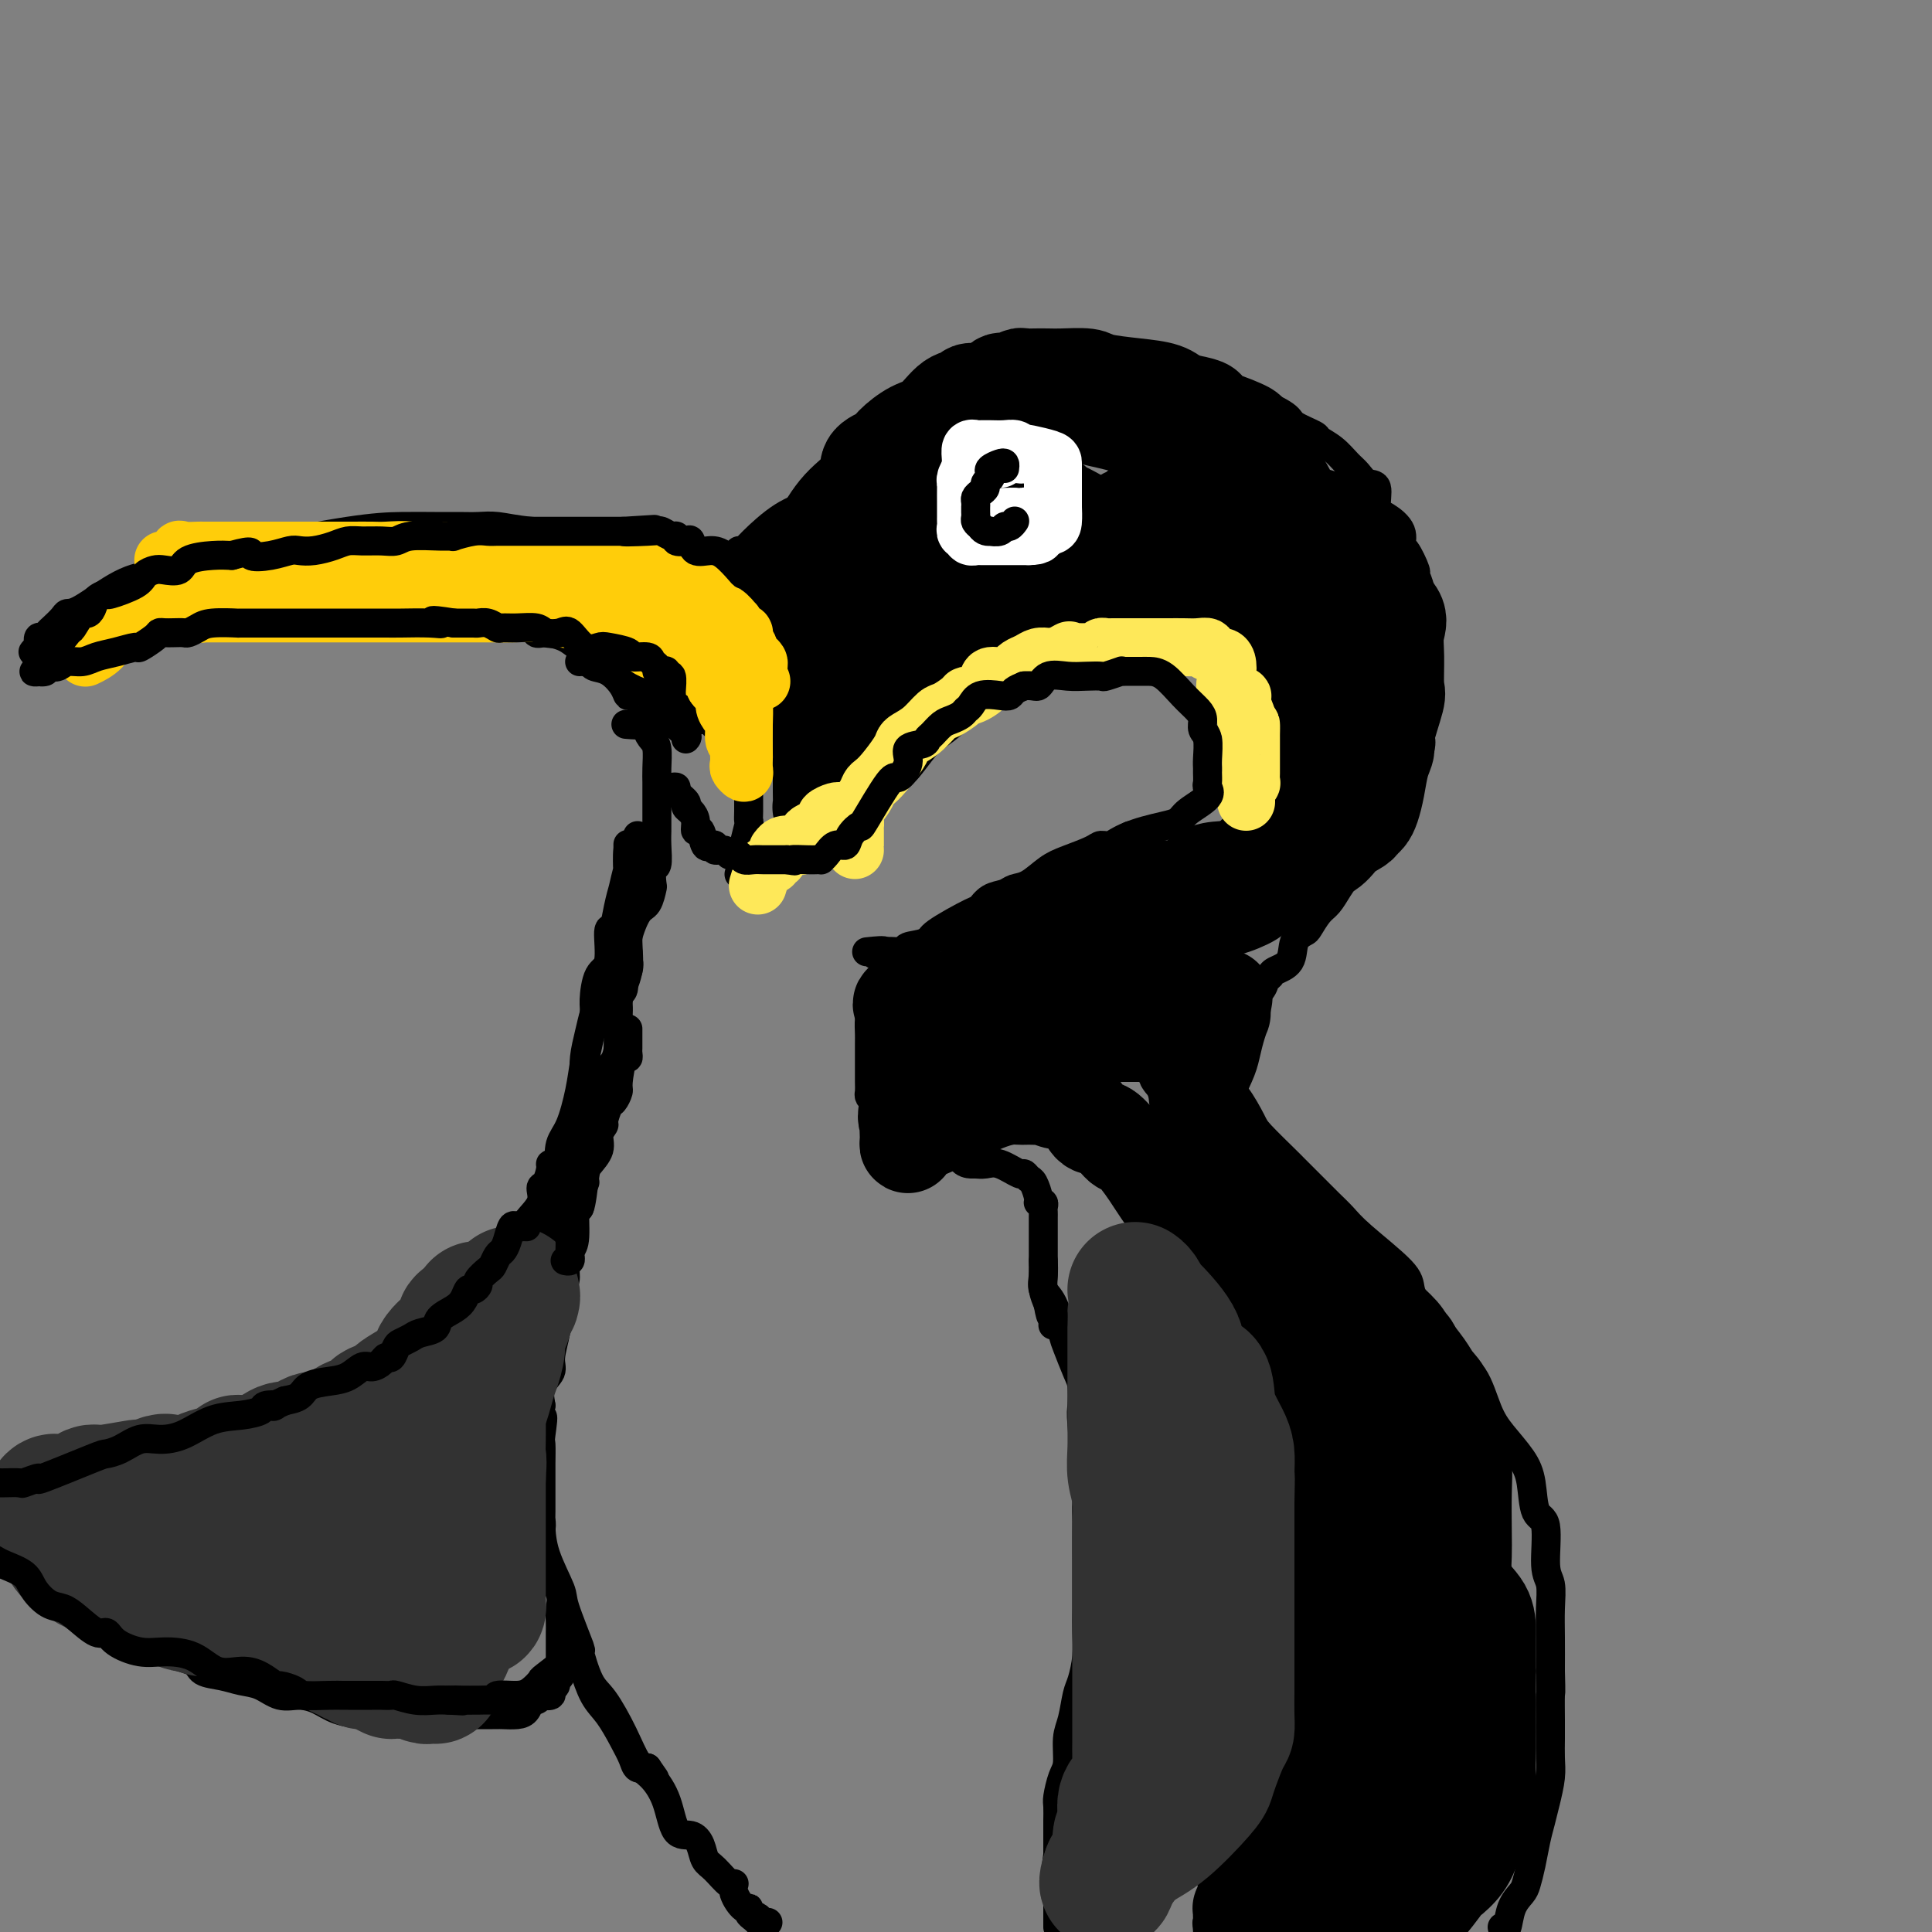 <svg viewBox='0 0 400 400' version='1.1' xmlns='http://www.w3.org/2000/svg' xmlns:xlink='http://www.w3.org/1999/xlink'><rect x="0" y="0" width="400" height="400" fill="#808080" stroke="none"/><g fill='none' stroke='rgb(0,0,0)' stroke-width='6' stroke-linecap='round' stroke-linejoin='round'><path d='M175,122c-0.377,-0.445 -0.754,-0.890 -1,-1c-0.246,-0.110 -0.361,0.116 -1,0c-0.639,-0.116 -1.802,-0.574 -3,-1c-1.198,-0.426 -2.429,-0.821 -5,-1c-2.571,-0.179 -6.480,-0.143 -11,-1c-4.520,-0.857 -9.650,-2.608 -15,-4c-5.350,-1.392 -10.919,-2.426 -16,-3c-5.081,-0.574 -9.672,-0.690 -13,-1c-3.328,-0.310 -5.391,-0.815 -7,-1c-1.609,-0.185 -2.763,-0.049 -4,0c-1.237,0.049 -2.556,0.010 -4,0c-1.444,-0.010 -3.014,0.008 -5,0c-1.986,-0.008 -4.388,-0.041 -7,0c-2.612,0.041 -5.433,0.157 -11,1c-5.567,0.843 -13.879,2.412 -20,4c-6.121,1.588 -10.050,3.196 -13,4c-2.950,0.804 -4.922,0.806 -7,1c-2.078,0.194 -4.262,0.581 -7,2c-2.738,1.419 -6.029,3.871 -8,5c-1.971,1.129 -2.622,0.933 -3,1c-0.378,0.067 -0.483,0.395 -1,1c-0.517,0.605 -1.445,1.488 -2,2c-0.555,0.512 -0.736,0.653 -1,1c-0.264,0.347 -0.609,0.901 -1,1c-0.391,0.099 -0.826,-0.257 -1,0c-0.174,0.257 -0.087,1.129 0,2'/><path d='M8,134c-2.539,1.981 -0.385,0.433 1,0c1.385,-0.433 2.002,0.249 3,0c0.998,-0.249 2.375,-1.430 4,-2c1.625,-0.570 3.496,-0.531 8,-1c4.504,-0.469 11.640,-1.446 16,-2c4.360,-0.554 5.943,-0.683 8,-1c2.057,-0.317 4.586,-0.821 6,-1c1.414,-0.179 1.712,-0.034 2,0c0.288,0.034 0.564,-0.043 1,0c0.436,0.043 1.030,0.208 2,0c0.970,-0.208 2.316,-0.788 4,-1c1.684,-0.212 3.706,-0.057 5,0c1.294,0.057 1.861,0.016 4,0c2.139,-0.016 5.849,-0.005 8,0c2.151,0.005 2.744,0.005 3,0c0.256,-0.005 0.175,-0.016 2,0c1.825,0.016 5.555,0.060 8,0c2.445,-0.060 3.604,-0.225 5,0c1.396,0.225 3.028,0.838 4,1c0.972,0.162 1.284,-0.129 2,0c0.716,0.129 1.837,0.678 3,1c1.163,0.322 2.369,0.418 3,1c0.631,0.582 0.688,1.650 1,2c0.312,0.350 0.878,-0.019 2,0c1.122,0.019 2.801,0.425 4,1c1.199,0.575 1.919,1.319 3,2c1.081,0.681 2.522,1.299 4,2c1.478,0.701 2.994,1.486 4,2c1.006,0.514 1.503,0.757 2,1'/><path d='M130,139c5.751,2.128 4.127,0.947 4,1c-0.127,0.053 1.243,1.340 2,2c0.757,0.660 0.901,0.692 2,1c1.099,0.308 3.154,0.892 4,1c0.846,0.108 0.483,-0.259 1,0c0.517,0.259 1.914,1.145 3,2c1.086,0.855 1.860,1.679 2,2c0.140,0.321 -0.354,0.137 0,0c0.354,-0.137 1.557,-0.229 2,0c0.443,0.229 0.127,0.780 0,1c-0.127,0.220 -0.063,0.110 0,0'/><path d='M153,114c0.337,0.093 0.673,0.187 1,0c0.327,-0.187 0.643,-0.654 2,-2c1.357,-1.346 3.754,-3.572 6,-5c2.246,-1.428 4.341,-2.058 6,-3c1.659,-0.942 2.883,-2.197 4,-3c1.117,-0.803 2.128,-1.155 3,-2c0.872,-0.845 1.604,-2.184 3,-3c1.396,-0.816 3.454,-1.110 5,-2c1.546,-0.890 2.579,-2.376 3,-3c0.421,-0.624 0.231,-0.386 1,-1c0.769,-0.614 2.498,-2.082 5,-3c2.502,-0.918 5.775,-1.287 8,-2c2.225,-0.713 3.400,-1.768 5,-3c1.600,-1.232 3.625,-2.639 5,-3c1.375,-0.361 2.101,0.324 3,0c0.899,-0.324 1.972,-1.656 3,-2c1.028,-0.344 2.010,0.300 3,0c0.990,-0.300 1.988,-1.545 3,-2c1.012,-0.455 2.036,-0.122 3,0c0.964,0.122 1.866,0.033 3,0c1.134,-0.033 2.500,-0.009 4,0c1.500,0.009 3.135,0.002 4,0c0.865,-0.002 0.962,-0.001 1,0c0.038,0.001 0.019,0.000 0,0'/><path d='M237,75c2.971,0.026 2.898,0.090 3,0c0.102,-0.090 0.380,-0.335 1,0c0.620,0.335 1.581,1.248 3,2c1.419,0.752 3.294,1.342 5,2c1.706,0.658 3.242,1.385 5,2c1.758,0.615 3.737,1.120 6,2c2.263,0.880 4.811,2.136 6,3c1.189,0.864 1.018,1.338 2,2c0.982,0.662 3.117,1.514 4,2c0.883,0.486 0.515,0.607 1,1c0.485,0.393 1.822,1.058 3,2c1.178,0.942 2.195,2.161 3,3c0.805,0.839 1.397,1.298 2,2c0.603,0.702 1.217,1.646 2,2c0.783,0.354 1.736,0.116 2,1c0.264,0.884 -0.162,2.888 0,4c0.162,1.112 0.913,1.332 2,2c1.087,0.668 2.511,1.785 3,3c0.489,1.215 0.044,2.530 0,3c-0.044,0.470 0.314,0.097 1,1c0.686,0.903 1.700,3.082 2,4c0.300,0.918 -0.116,0.575 0,1c0.116,0.425 0.763,1.619 1,3c0.237,1.381 0.063,2.948 0,4c-0.063,1.052 -0.017,1.588 0,3c0.017,1.412 0.005,3.698 0,5c-0.005,1.302 -0.001,1.620 0,3c0.001,1.380 0.000,3.824 0,5c-0.000,1.176 -0.000,1.086 0,2c0.000,0.914 0.000,2.833 0,4c-0.000,1.167 -0.000,1.584 0,2'/><path d='M294,150c-0.029,4.949 -0.102,3.321 0,3c0.102,-0.321 0.380,0.666 0,2c-0.380,1.334 -1.418,3.015 -2,4c-0.582,0.985 -0.706,1.275 -1,2c-0.294,0.725 -0.757,1.885 -1,3c-0.243,1.115 -0.267,2.185 -1,3c-0.733,0.815 -2.174,1.376 -3,2c-0.826,0.624 -1.036,1.311 -1,2c0.036,0.689 0.319,1.381 0,2c-0.319,0.619 -1.240,1.167 -2,2c-0.760,0.833 -1.358,1.951 -2,3c-0.642,1.049 -1.328,2.029 -2,3c-0.672,0.971 -1.331,1.933 -2,3c-0.669,1.067 -1.349,2.237 -2,3c-0.651,0.763 -1.271,1.118 -2,2c-0.729,0.882 -1.565,2.292 -2,3c-0.435,0.708 -0.470,0.715 -1,1c-0.530,0.285 -1.557,0.849 -2,2c-0.443,1.151 -0.302,2.889 -1,4c-0.698,1.111 -2.234,1.597 -3,2c-0.766,0.403 -0.761,0.725 -1,1c-0.239,0.275 -0.723,0.503 -1,1c-0.277,0.497 -0.346,1.263 -1,2c-0.654,0.737 -1.891,1.444 -2,2c-0.109,0.556 0.910,0.961 0,2c-0.910,1.039 -3.749,2.711 -5,4c-1.251,1.289 -0.915,2.196 -1,3c-0.085,0.804 -0.590,1.504 -1,2c-0.410,0.496 -0.726,0.787 -1,1c-0.274,0.213 -0.507,0.346 -1,1c-0.493,0.654 -1.247,1.827 -2,3'/><path d='M248,223c-6.748,8.993 -3.117,3.475 -2,2c1.117,-1.475 -0.279,1.093 -1,2c-0.721,0.907 -0.768,0.153 -1,1c-0.232,0.847 -0.648,3.295 -1,4c-0.352,0.705 -0.641,-0.332 -1,0c-0.359,0.332 -0.790,2.035 -1,3c-0.210,0.965 -0.200,1.192 -1,2c-0.800,0.808 -2.411,2.195 -3,3c-0.589,0.805 -0.158,1.027 0,1c0.158,-0.027 0.042,-0.302 0,0c-0.042,0.302 -0.010,1.180 0,2c0.010,0.820 -0.001,1.583 0,2c0.001,0.417 0.014,0.490 0,1c-0.014,0.510 -0.056,1.457 0,2c0.056,0.543 0.211,0.682 0,1c-0.211,0.318 -0.788,0.816 -1,1c-0.212,0.184 -0.061,0.052 0,0c0.061,-0.052 0.030,-0.026 0,0'/><path d='M120,137c0.450,-0.007 0.900,-0.015 1,0c0.100,0.015 -0.149,0.052 0,0c0.149,-0.052 0.695,-0.191 1,0c0.305,0.191 0.370,0.714 1,1c0.630,0.286 1.826,0.336 3,1c1.174,0.664 2.325,1.941 3,3c0.675,1.059 0.874,1.901 1,2c0.126,0.099 0.180,-0.545 1,0c0.820,0.545 2.406,2.280 3,3c0.594,0.720 0.198,0.426 0,1c-0.198,0.574 -0.197,2.017 0,3c0.197,0.983 0.589,1.506 1,2c0.411,0.494 0.842,0.958 1,2c0.158,1.042 0.042,2.661 0,4c-0.042,1.339 -0.011,2.399 0,3c0.011,0.601 0.003,0.743 0,2c-0.003,1.257 0.000,3.630 0,5c-0.000,1.370 -0.004,1.737 0,2c0.004,0.263 0.015,0.421 0,1c-0.015,0.579 -0.056,1.578 0,3c0.056,1.422 0.209,3.267 0,4c-0.209,0.733 -0.779,0.353 -1,1c-0.221,0.647 -0.091,2.319 0,3c0.091,0.681 0.143,0.370 0,1c-0.143,0.630 -0.482,2.200 -1,3c-0.518,0.800 -1.216,0.831 -2,2c-0.784,1.169 -1.652,3.477 -2,5c-0.348,1.523 -0.174,2.262 0,3'/><path d='M130,197c-0.944,3.130 -0.305,1.956 0,2c0.305,0.044 0.274,1.306 0,2c-0.274,0.694 -0.791,0.818 -1,1c-0.209,0.182 -0.108,0.421 0,1c0.108,0.579 0.225,1.498 0,2c-0.225,0.502 -0.792,0.586 -1,1c-0.208,0.414 -0.056,1.158 0,2c0.056,0.842 0.015,1.784 0,2c-0.015,0.216 -0.004,-0.293 0,0c0.004,0.293 0.001,1.388 0,2c-0.001,0.612 -0.000,0.741 0,1c0.000,0.259 0.000,0.647 0,1c-0.000,0.353 -0.000,0.669 0,1c0.000,0.331 0.000,0.676 0,1c-0.000,0.324 -0.000,0.626 0,1c0.000,0.374 0.000,0.821 0,1c-0.000,0.179 -0.000,0.089 0,0'/><path d='M153,181c0.337,-0.003 0.674,-0.005 1,0c0.326,0.005 0.642,0.019 1,0c0.358,-0.019 0.758,-0.071 1,0c0.242,0.071 0.325,0.266 1,0c0.675,-0.266 1.940,-0.992 4,-2c2.060,-1.008 4.913,-2.296 7,-4c2.087,-1.704 3.408,-3.823 6,-6c2.592,-2.177 6.455,-4.412 9,-6c2.545,-1.588 3.773,-2.530 5,-4c1.227,-1.470 2.452,-3.469 4,-5c1.548,-1.531 3.417,-2.596 5,-4c1.583,-1.404 2.879,-3.148 4,-4c1.121,-0.852 2.066,-0.814 4,-2c1.934,-1.186 4.856,-3.597 7,-5c2.144,-1.403 3.510,-1.798 5,-3c1.490,-1.202 3.104,-3.212 5,-4c1.896,-0.788 4.076,-0.355 6,-1c1.924,-0.645 3.594,-2.370 5,-3c1.406,-0.630 2.548,-0.166 4,0c1.452,0.166 3.215,0.033 4,0c0.785,-0.033 0.594,0.034 1,0c0.406,-0.034 1.411,-0.171 3,0c1.589,0.171 3.763,0.648 5,1c1.237,0.352 1.538,0.577 2,1c0.462,0.423 1.087,1.042 2,2c0.913,0.958 2.115,2.254 3,3c0.885,0.746 1.454,0.942 2,2c0.546,1.058 1.070,2.977 2,5c0.930,2.023 2.266,4.149 3,6c0.734,1.851 0.867,3.425 1,5'/><path d='M265,153c1.698,3.906 0.444,3.171 0,4c-0.444,0.829 -0.079,3.223 0,5c0.079,1.777 -0.128,2.937 0,4c0.128,1.063 0.593,2.030 0,3c-0.593,0.970 -2.243,1.944 -3,3c-0.757,1.056 -0.622,2.193 -1,3c-0.378,0.807 -1.268,1.284 -2,2c-0.732,0.716 -1.305,1.672 -2,2c-0.695,0.328 -1.510,0.029 -3,1c-1.490,0.971 -3.653,3.213 -5,4c-1.347,0.787 -1.877,0.120 -3,0c-1.123,-0.120 -2.838,0.308 -5,1c-2.162,0.692 -4.770,1.650 -6,2c-1.230,0.350 -1.082,0.094 -2,0c-0.918,-0.094 -2.903,-0.027 -4,0c-1.097,0.027 -1.307,0.012 -2,0c-0.693,-0.012 -1.869,-0.023 -3,0c-1.131,0.023 -2.216,0.078 -3,0c-0.784,-0.078 -1.268,-0.289 -2,0c-0.732,0.289 -1.714,1.079 -3,1c-1.286,-0.079 -2.877,-1.027 -6,0c-3.123,1.027 -7.777,4.030 -10,5c-2.223,0.970 -2.014,-0.094 -3,0c-0.986,0.094 -3.167,1.346 -5,2c-1.833,0.654 -3.317,0.711 -4,1c-0.683,0.289 -0.564,0.809 -1,1c-0.436,0.191 -1.425,0.051 -2,0c-0.575,-0.051 -0.736,-0.015 -1,0c-0.264,0.015 -0.632,0.007 -1,0'/><path d='M183,197c-4.000,1.393 -0.500,0.375 0,0c0.500,-0.375 -2.000,-0.107 -3,0c-1.000,0.107 -0.500,0.054 0,0'/><path d='M154,181c-0.001,-0.323 -0.001,-0.647 0,-1c0.001,-0.353 0.004,-0.736 0,-1c-0.004,-0.264 -0.015,-0.409 0,-1c0.015,-0.591 0.057,-1.628 0,-2c-0.057,-0.372 -0.211,-0.078 0,-1c0.211,-0.922 0.789,-3.059 1,-4c0.211,-0.941 0.057,-0.686 0,-1c-0.057,-0.314 -0.015,-1.197 0,-2c0.015,-0.803 0.004,-1.524 0,-2c-0.004,-0.476 -0.001,-0.705 0,-1c0.001,-0.295 0.000,-0.656 0,-1c-0.000,-0.344 -0.000,-0.669 0,-1c0.000,-0.331 0.000,-0.666 0,-1c-0.000,-0.334 -0.001,-0.668 0,-1c0.001,-0.332 0.002,-0.664 0,-1c-0.002,-0.336 -0.008,-0.676 0,-1c0.008,-0.324 0.031,-0.632 0,-1c-0.031,-0.368 -0.118,-0.795 0,-1c0.118,-0.205 0.439,-0.187 0,-1c-0.439,-0.813 -1.637,-2.455 -2,-3c-0.363,-0.545 0.109,0.009 0,0c-0.109,-0.009 -0.799,-0.579 -1,-1c-0.201,-0.421 0.085,-0.692 0,-1c-0.085,-0.308 -0.543,-0.654 -1,-1'/><path d='M151,150c-0.725,-0.924 -0.537,-0.233 -1,0c-0.463,0.233 -1.577,0.010 -2,0c-0.423,-0.010 -0.155,0.193 0,0c0.155,-0.193 0.196,-0.784 0,-1c-0.196,-0.216 -0.631,-0.058 -1,0c-0.369,0.058 -0.674,0.016 -1,0c-0.326,-0.016 -0.674,-0.005 -1,0c-0.326,0.005 -0.631,0.005 -1,0c-0.369,-0.005 -0.804,-0.015 -1,0c-0.196,0.015 -0.155,0.057 -1,0c-0.845,-0.057 -2.577,-0.211 -4,0c-1.423,0.211 -2.537,0.788 -4,1c-1.463,0.212 -3.275,0.061 -4,0c-0.725,-0.061 -0.362,-0.030 0,0'/><path d='M130,213c0.000,0.365 0.001,0.730 0,1c-0.001,0.270 -0.003,0.446 0,1c0.003,0.554 0.011,1.486 0,2c-0.011,0.514 -0.041,0.609 0,1c0.041,0.391 0.151,1.079 0,1c-0.151,-0.079 -0.565,-0.924 -1,0c-0.435,0.924 -0.891,3.617 -1,5c-0.109,1.383 0.130,1.455 0,2c-0.130,0.545 -0.627,1.563 -1,2c-0.373,0.437 -0.620,0.294 -1,1c-0.380,0.706 -0.893,2.262 -1,3c-0.107,0.738 0.193,0.658 0,1c-0.193,0.342 -0.877,1.107 -1,2c-0.123,0.893 0.317,1.915 0,3c-0.317,1.085 -1.391,2.234 -2,3c-0.609,0.766 -0.754,1.149 -1,3c-0.246,1.851 -0.592,5.170 -1,6c-0.408,0.830 -0.879,-0.829 -1,0c-0.121,0.829 0.107,4.147 0,6c-0.107,1.853 -0.549,2.241 -1,3c-0.451,0.759 -0.909,1.888 -1,3c-0.091,1.112 0.187,2.206 0,3c-0.187,0.794 -0.839,1.287 -1,2c-0.161,0.713 0.169,1.646 0,3c-0.169,1.354 -0.837,3.127 -1,4c-0.163,0.873 0.180,0.844 0,2c-0.180,1.156 -0.883,3.495 -1,5c-0.117,1.505 0.353,2.174 0,3c-0.353,0.826 -1.529,1.807 -2,3c-0.471,1.193 -0.235,2.596 0,4'/><path d='M112,291c-2.785,12.582 -0.746,5.036 0,3c0.746,-2.036 0.200,1.439 0,3c-0.200,1.561 -0.054,1.209 0,2c0.054,0.791 0.014,2.727 0,4c-0.014,1.273 -0.003,1.884 0,3c0.003,1.116 -0.002,2.736 0,4c0.002,1.264 0.012,2.170 0,3c-0.012,0.830 -0.044,1.584 0,3c0.044,1.416 0.164,3.495 1,6c0.836,2.505 2.387,5.438 3,7c0.613,1.562 0.288,1.755 1,4c0.712,2.245 2.463,6.542 3,8c0.537,1.458 -0.138,0.078 0,1c0.138,0.922 1.089,4.146 2,6c0.911,1.854 1.781,2.338 3,4c1.219,1.662 2.787,4.502 4,7c1.213,2.498 2.072,4.654 3,6c0.928,1.346 1.926,1.882 3,3c1.074,1.118 2.224,2.817 3,5c0.776,2.183 1.180,4.848 2,6c0.820,1.152 2.058,0.790 3,1c0.942,0.210 1.587,0.994 2,2c0.413,1.006 0.592,2.236 1,3c0.408,0.764 1.044,1.064 2,2c0.956,0.936 2.232,2.509 3,3c0.768,0.491 1.028,-0.100 1,0c-0.028,0.100 -0.345,0.891 0,2c0.345,1.109 1.350,2.534 2,3c0.650,0.466 0.944,-0.028 1,0c0.056,0.028 -0.127,0.580 0,1c0.127,0.420 0.563,0.710 1,1'/><path d='M156,397c2.714,2.724 1.498,0.534 1,0c-0.498,-0.534 -0.278,0.589 0,1c0.278,0.411 0.613,0.111 1,0c0.387,-0.111 0.825,-0.032 1,0c0.175,0.032 0.088,0.016 0,0'/><path d='M235,244c0.388,-0.396 0.777,-0.792 1,-1c0.223,-0.208 0.281,-0.229 1,1c0.719,1.229 2.098,3.706 3,5c0.902,1.294 1.327,1.403 2,2c0.673,0.597 1.592,1.680 2,2c0.408,0.320 0.303,-0.122 1,1c0.697,1.122 2.197,3.810 3,5c0.803,1.190 0.909,0.883 1,2c0.091,1.117 0.166,3.658 1,5c0.834,1.342 2.426,1.484 3,3c0.574,1.516 0.131,4.407 1,7c0.869,2.593 3.049,4.888 4,7c0.951,2.112 0.674,4.040 1,6c0.326,1.960 1.254,3.950 2,6c0.746,2.050 1.309,4.159 2,6c0.691,1.841 1.509,3.412 2,6c0.491,2.588 0.653,6.192 1,8c0.347,1.808 0.878,1.820 1,3c0.122,1.180 -0.163,3.526 0,6c0.163,2.474 0.776,5.075 1,7c0.224,1.925 0.060,3.175 0,5c-0.060,1.825 -0.016,4.226 0,6c0.016,1.774 0.005,2.920 0,4c-0.005,1.080 -0.004,2.093 0,3c0.004,0.907 0.011,1.707 0,3c-0.011,1.293 -0.042,3.079 0,4c0.042,0.921 0.155,0.977 0,2c-0.155,1.023 -0.577,3.011 -1,5'/><path d='M267,363c0.414,8.975 0.448,3.413 0,2c-0.448,-1.413 -1.376,1.322 -2,3c-0.624,1.678 -0.942,2.299 -1,3c-0.058,0.701 0.143,1.483 0,2c-0.143,0.517 -0.630,0.769 -1,1c-0.370,0.231 -0.621,0.440 -1,1c-0.379,0.560 -0.885,1.470 -1,2c-0.115,0.530 0.161,0.681 0,1c-0.161,0.319 -0.760,0.805 -1,1c-0.240,0.195 -0.120,0.097 0,0'/><path d='M252,211c-0.017,0.845 -0.034,1.690 0,2c0.034,0.310 0.119,0.086 0,1c-0.119,0.914 -0.442,2.966 0,4c0.442,1.034 1.648,1.051 2,2c0.352,0.949 -0.151,2.832 0,4c0.151,1.168 0.956,1.621 2,3c1.044,1.379 2.326,3.684 3,5c0.674,1.316 0.739,1.644 2,3c1.261,1.356 3.716,3.742 5,5c1.284,1.258 1.395,1.390 2,2c0.605,0.610 1.703,1.700 3,3c1.297,1.300 2.791,2.812 4,4c1.209,1.188 2.132,2.054 3,3c0.868,0.946 1.682,1.972 4,4c2.318,2.028 6.142,5.057 8,7c1.858,1.943 1.750,2.799 2,4c0.250,1.201 0.857,2.747 2,4c1.143,1.253 2.822,2.213 4,4c1.178,1.787 1.856,4.399 3,6c1.144,1.601 2.755,2.190 4,4c1.245,1.810 2.125,4.843 3,7c0.875,2.157 1.745,3.440 3,5c1.255,1.560 2.896,3.398 4,5c1.104,1.602 1.673,2.969 2,5c0.327,2.031 0.413,4.726 1,6c0.587,1.274 1.674,1.125 2,3c0.326,1.875 -0.109,5.773 0,8c0.109,2.227 0.761,2.782 1,4c0.239,1.218 0.064,3.097 0,5c-0.064,1.903 -0.018,3.829 0,6c0.018,2.171 0.009,4.585 0,7'/><path d='M321,346c0.155,5.521 0.042,4.324 0,5c-0.042,0.676 -0.014,3.226 0,5c0.014,1.774 0.015,2.771 0,4c-0.015,1.229 -0.045,2.690 0,4c0.045,1.310 0.167,2.467 0,4c-0.167,1.533 -0.622,3.440 -1,5c-0.378,1.560 -0.678,2.774 -1,4c-0.322,1.226 -0.668,2.465 -1,4c-0.332,1.535 -0.652,3.365 -1,5c-0.348,1.635 -0.723,3.076 -1,4c-0.277,0.924 -0.456,1.330 -1,2c-0.544,0.670 -1.454,1.603 -2,3c-0.546,1.397 -0.727,3.256 -1,4c-0.273,0.744 -0.636,0.372 -1,0'/><path d='M262,371c-0.340,0.452 -0.680,0.905 -1,1c-0.320,0.095 -0.621,-0.167 -1,0c-0.379,0.167 -0.838,0.764 -1,1c-0.162,0.236 -0.029,0.113 0,0c0.029,-0.113 -0.047,-0.214 0,0c0.047,0.214 0.219,0.743 0,1c-0.219,0.257 -0.827,0.241 -1,1c-0.173,0.759 0.090,2.294 0,3c-0.090,0.706 -0.532,0.583 -1,1c-0.468,0.417 -0.963,1.372 -1,2c-0.037,0.628 0.383,0.928 0,1c-0.383,0.072 -1.570,-0.083 -2,0c-0.430,0.083 -0.104,0.403 0,1c0.104,0.597 -0.014,1.469 0,2c0.014,0.531 0.162,0.720 0,1c-0.162,0.280 -0.632,0.650 -1,1c-0.368,0.350 -0.635,0.682 -1,1c-0.365,0.318 -0.829,0.624 -1,1c-0.171,0.376 -0.049,0.822 0,1c0.049,0.178 0.024,0.089 0,0'/><path d='M216,261c0.046,0.974 0.091,1.949 0,3c-0.091,1.051 -0.319,2.179 0,3c0.319,0.821 1.185,1.334 2,3c0.815,1.666 1.578,4.485 2,6c0.422,1.515 0.504,1.728 1,3c0.496,1.272 1.404,3.604 2,5c0.596,1.396 0.878,1.856 1,3c0.122,1.144 0.085,2.971 0,4c-0.085,1.029 -0.219,1.260 0,4c0.219,2.740 0.791,7.990 1,11c0.209,3.010 0.056,3.779 0,5c-0.056,1.221 -0.015,2.892 0,4c0.015,1.108 0.004,1.653 0,3c-0.004,1.347 -0.000,3.496 0,5c0.000,1.504 -0.003,2.364 0,4c0.003,1.636 0.012,4.049 0,6c-0.012,1.951 -0.044,3.439 0,5c0.044,1.561 0.166,3.196 0,5c-0.166,1.804 -0.618,3.779 -1,5c-0.382,1.221 -0.694,1.690 -1,3c-0.306,1.310 -0.608,3.461 -1,5c-0.392,1.539 -0.876,2.466 -1,4c-0.124,1.534 0.110,3.675 0,5c-0.110,1.325 -0.565,1.834 -1,3c-0.435,1.166 -0.848,2.990 -1,4c-0.152,1.010 -0.041,1.208 0,2c0.041,0.792 0.011,2.179 0,3c-0.011,0.821 -0.003,1.076 0,2c0.003,0.924 0.001,2.518 0,3c-0.001,0.482 -0.000,-0.148 0,0c0.000,0.148 0.000,1.074 0,2'/><path d='M219,384c-0.928,6.863 -0.249,3.520 0,3c0.249,-0.520 0.067,1.784 0,3c-0.067,1.216 -0.018,1.345 0,2c0.018,0.655 0.005,1.835 0,3c-0.005,1.165 -0.001,2.314 0,3c0.001,0.686 0.000,0.910 0,1c-0.000,0.090 -0.000,0.045 0,0'/><path d='M250,398c-0.120,0.124 -0.239,0.248 0,0c0.239,-0.248 0.837,-0.868 2,-2c1.163,-1.132 2.892,-2.778 4,-4c1.108,-1.222 1.596,-2.022 2,-3c0.404,-0.978 0.724,-2.134 1,-3c0.276,-0.866 0.506,-1.442 1,-2c0.494,-0.558 1.250,-1.097 2,-2c0.750,-0.903 1.492,-2.170 2,-3c0.508,-0.830 0.781,-1.222 1,-2c0.219,-0.778 0.384,-1.942 1,-4c0.616,-2.058 1.682,-5.009 2,-7c0.318,-1.991 -0.111,-3.020 0,-4c0.111,-0.980 0.762,-1.910 1,-3c0.238,-1.090 0.064,-2.338 0,-4c-0.064,-1.662 -0.016,-3.736 0,-5c0.016,-1.264 0.001,-1.717 0,-3c-0.001,-1.283 0.014,-3.395 0,-5c-0.014,-1.605 -0.055,-2.702 0,-4c0.055,-1.298 0.205,-2.797 0,-4c-0.205,-1.203 -0.767,-2.111 -1,-4c-0.233,-1.889 -0.139,-4.760 0,-6c0.139,-1.240 0.322,-0.850 0,-2c-0.322,-1.150 -1.148,-3.840 -2,-6c-0.852,-2.160 -1.729,-3.791 -2,-5c-0.271,-1.209 0.064,-1.995 0,-3c-0.064,-1.005 -0.529,-2.229 -1,-3c-0.471,-0.771 -0.949,-1.088 -1,-2c-0.051,-0.912 0.327,-2.420 0,-4c-0.327,-1.580 -1.357,-3.233 -2,-4c-0.643,-0.767 -0.898,-0.648 -1,-1c-0.102,-0.352 -0.051,-1.176 0,-2'/><path d='M259,292c-1.526,-5.164 -0.841,-2.073 -1,-2c-0.159,0.073 -1.160,-2.871 -2,-4c-0.840,-1.129 -1.517,-0.443 -2,-1c-0.483,-0.557 -0.771,-2.355 -1,-3c-0.229,-0.645 -0.397,-0.136 -1,-1c-0.603,-0.864 -1.639,-3.102 -2,-4c-0.361,-0.898 -0.047,-0.457 0,-1c0.047,-0.543 -0.174,-2.072 -1,-3c-0.826,-0.928 -2.259,-1.257 -3,-2c-0.741,-0.743 -0.791,-1.902 -1,-3c-0.209,-1.098 -0.578,-2.137 -1,-3c-0.422,-0.863 -0.897,-1.551 -1,-2c-0.103,-0.449 0.164,-0.659 0,-1c-0.164,-0.341 -0.761,-0.812 -1,-1c-0.239,-0.188 -0.119,-0.094 0,0'/><path d='M117,240c-0.341,-0.115 -0.682,-0.230 -1,0c-0.318,0.230 -0.611,0.806 -1,1c-0.389,0.194 -0.872,0.008 -1,0c-0.128,-0.008 0.100,0.163 0,1c-0.100,0.837 -0.530,2.339 -1,3c-0.470,0.661 -0.982,0.481 -1,1c-0.018,0.519 0.459,1.737 0,3c-0.459,1.263 -1.852,2.571 -3,4c-1.148,1.429 -2.049,2.980 -3,4c-0.951,1.020 -1.952,1.508 -3,3c-1.048,1.492 -2.144,3.988 -4,6c-1.856,2.012 -4.474,3.539 -6,5c-1.526,1.461 -1.962,2.856 -3,4c-1.038,1.144 -2.679,2.038 -4,3c-1.321,0.962 -2.322,1.991 -3,3c-0.678,1.009 -1.034,1.999 -2,3c-0.966,1.001 -2.543,2.012 -4,3c-1.457,0.988 -2.793,1.953 -4,3c-1.207,1.047 -2.285,2.177 -4,3c-1.715,0.823 -4.068,1.341 -5,2c-0.932,0.659 -0.442,1.459 -1,2c-0.558,0.541 -2.165,0.823 -3,1c-0.835,0.177 -0.899,0.251 -2,1c-1.101,0.749 -3.239,2.175 -4,3c-0.761,0.825 -0.143,1.048 0,1c0.143,-0.048 -0.187,-0.368 -1,0c-0.813,0.368 -2.107,1.425 -3,2c-0.893,0.575 -1.384,0.670 -2,1c-0.616,0.330 -1.358,0.897 -2,1c-0.642,0.103 -1.183,-0.256 -2,0c-0.817,0.256 -1.908,1.128 -3,2'/><path d='M41,309c-6.298,3.885 -2.045,1.097 -1,0c1.045,-1.097 -1.120,-0.504 -2,0c-0.880,0.504 -0.475,0.918 -1,1c-0.525,0.082 -1.978,-0.167 -3,0c-1.022,0.167 -1.612,0.749 -2,1c-0.388,0.251 -0.575,0.172 -1,0c-0.425,-0.172 -1.090,-0.436 -2,0c-0.910,0.436 -2.066,1.570 -3,2c-0.934,0.430 -1.645,0.154 -2,0c-0.355,-0.154 -0.353,-0.186 -1,0c-0.647,0.186 -1.945,0.589 -3,1c-1.055,0.411 -1.869,0.828 -3,1c-1.131,0.172 -2.579,0.099 -3,0c-0.421,-0.099 0.186,-0.223 0,0c-0.186,0.223 -1.163,0.792 -2,1c-0.837,0.208 -1.533,0.056 -2,0c-0.467,-0.056 -0.703,-0.016 -1,0c-0.297,0.016 -0.654,0.007 -1,0c-0.346,-0.007 -0.681,-0.013 -1,0c-0.319,0.013 -0.622,0.045 -1,0c-0.378,-0.045 -0.833,-0.166 -1,0c-0.167,0.166 -0.048,0.619 0,1c0.048,0.381 0.024,0.691 0,1'/><path d='M5,318c-5.611,1.586 -1.639,1.052 0,1c1.639,-0.052 0.944,0.378 1,1c0.056,0.622 0.864,1.438 1,2c0.136,0.562 -0.398,0.872 0,1c0.398,0.128 1.730,0.074 3,1c1.270,0.926 2.479,2.831 3,4c0.521,1.169 0.356,1.603 1,2c0.644,0.397 2.099,0.759 4,2c1.901,1.241 4.249,3.362 5,4c0.751,0.638 -0.097,-0.205 0,0c0.097,0.205 1.137,1.459 2,2c0.863,0.541 1.550,0.368 3,1c1.450,0.632 3.665,2.067 6,3c2.335,0.933 4.792,1.362 6,2c1.208,0.638 1.169,1.485 2,2c0.831,0.515 2.532,0.698 4,1c1.468,0.302 2.703,0.724 4,1c1.297,0.276 2.656,0.406 4,1c1.344,0.594 2.674,1.651 4,2c1.326,0.349 2.647,-0.012 4,0c1.353,0.012 2.737,0.395 4,1c1.263,0.605 2.404,1.430 4,2c1.596,0.570 3.645,0.885 5,1c1.355,0.115 2.016,0.031 3,0c0.984,-0.031 2.293,-0.008 3,0c0.707,0.008 0.814,0.002 1,0c0.186,-0.002 0.452,-0.001 1,0c0.548,0.001 1.378,0.000 2,0c0.622,-0.000 1.035,-0.000 2,0c0.965,0.000 2.483,0.000 4,0'/><path d='M91,355c3.131,-0.000 2.957,-0.000 4,0c1.043,0.000 3.302,0.000 4,0c0.698,-0.000 -0.166,-0.000 0,0c0.166,0.000 1.360,0.000 2,0c0.640,-0.000 0.724,-0.002 1,0c0.276,0.002 0.742,0.007 1,0c0.258,-0.007 0.306,-0.025 1,0c0.694,0.025 2.033,0.094 3,0c0.967,-0.094 1.564,-0.351 2,-1c0.436,-0.649 0.713,-1.690 1,-2c0.287,-0.310 0.583,0.110 1,0c0.417,-0.110 0.953,-0.750 1,-1c0.047,-0.250 -0.395,-0.108 0,0c0.395,0.108 1.626,0.184 2,0c0.374,-0.184 -0.110,-0.628 0,-1c0.110,-0.372 0.814,-0.672 1,-1c0.186,-0.328 -0.146,-0.682 0,-1c0.146,-0.318 0.771,-0.599 1,-1c0.229,-0.401 0.061,-0.922 0,-1c-0.061,-0.078 -0.016,0.288 0,0c0.016,-0.288 0.005,-1.231 0,-2c-0.005,-0.769 -0.002,-1.364 0,-2c0.002,-0.636 0.002,-1.313 0,-2c-0.002,-0.687 -0.007,-1.385 0,-2c0.007,-0.615 0.027,-1.148 0,-2c-0.027,-0.852 -0.100,-2.022 0,-3c0.100,-0.978 0.373,-1.763 0,-3c-0.373,-1.237 -1.392,-2.925 -2,-4c-0.608,-1.075 -0.804,-1.538 -1,-2'/><path d='M113,324c-0.687,-1.393 -0.905,-1.876 -1,-3c-0.095,-1.124 -0.068,-2.891 0,-4c0.068,-1.109 0.176,-1.561 0,-2c-0.176,-0.439 -0.636,-0.865 -1,-2c-0.364,-1.135 -0.634,-2.980 -1,-4c-0.366,-1.020 -0.830,-1.216 -1,-2c-0.170,-0.784 -0.045,-2.158 0,-4c0.045,-1.842 0.012,-4.153 0,-5c-0.012,-0.847 -0.003,-0.229 0,-1c0.003,-0.771 -0.000,-2.932 0,-4c0.000,-1.068 0.004,-1.045 0,-2c-0.004,-0.955 -0.017,-2.888 0,-4c0.017,-1.112 0.065,-1.402 0,-2c-0.065,-0.598 -0.242,-1.503 0,-3c0.242,-1.497 0.902,-3.585 1,-5c0.098,-1.415 -0.367,-2.156 0,-4c0.367,-1.844 1.567,-4.792 2,-6c0.433,-1.208 0.101,-0.676 0,-1c-0.101,-0.324 0.030,-1.503 0,-2c-0.030,-0.497 -0.219,-0.312 0,-1c0.219,-0.688 0.847,-2.249 1,-3c0.153,-0.751 -0.169,-0.691 0,-1c0.169,-0.309 0.829,-0.986 1,-2c0.171,-1.014 -0.147,-2.366 0,-3c0.147,-0.634 0.757,-0.550 1,-1c0.243,-0.450 0.118,-1.434 0,-2c-0.118,-0.566 -0.228,-0.715 0,-1c0.228,-0.285 0.793,-0.705 1,-1c0.207,-0.295 0.056,-0.464 0,-1c-0.056,-0.536 -0.016,-1.439 0,-2c0.016,-0.561 0.008,-0.781 0,-1'/><path d='M116,245c1.089,-5.756 0.311,-1.644 0,0c-0.311,1.644 -0.156,0.822 0,0'/></g>
<g fill='none' stroke='rgb(0,0,0)' stroke-width='20' stroke-linecap='round' stroke-linejoin='round'><path d='M161,135c-0.055,-1.337 -0.109,-2.674 0,-4c0.109,-1.326 0.383,-2.642 1,-4c0.617,-1.358 1.578,-2.759 2,-4c0.422,-1.241 0.305,-2.323 1,-3c0.695,-0.677 2.201,-0.949 3,-2c0.799,-1.051 0.891,-2.880 1,-4c0.109,-1.120 0.236,-1.532 1,-3c0.764,-1.468 2.167,-3.992 4,-6c1.833,-2.008 4.097,-3.501 5,-5c0.903,-1.499 0.446,-3.004 1,-4c0.554,-0.996 2.118,-1.483 3,-2c0.882,-0.517 1.081,-1.066 2,-2c0.919,-0.934 2.558,-2.255 4,-3c1.442,-0.745 2.687,-0.916 4,-2c1.313,-1.084 2.694,-3.083 4,-4c1.306,-0.917 2.538,-0.752 3,-1c0.462,-0.248 0.155,-0.907 1,-1c0.845,-0.093 2.842,0.382 4,0c1.158,-0.382 1.478,-1.619 2,-2c0.522,-0.381 1.246,0.094 2,0c0.754,-0.094 1.540,-0.757 2,-1c0.460,-0.243 0.596,-0.066 1,0c0.404,0.066 1.077,0.021 2,0c0.923,-0.021 2.097,-0.016 3,0c0.903,0.016 1.537,0.045 3,0c1.463,-0.045 3.757,-0.164 5,0c1.243,0.164 1.436,0.611 3,1c1.564,0.389 4.498,0.720 7,1c2.502,0.280 4.572,0.509 6,1c1.428,0.491 2.214,1.246 3,2'/><path d='M244,83c6.337,1.097 5.679,1.339 6,2c0.321,0.661 1.622,1.741 2,2c0.378,0.259 -0.169,-0.301 1,0c1.169,0.301 4.052,1.465 5,2c0.948,0.535 -0.038,0.441 0,1c0.038,0.559 1.100,1.772 2,3c0.900,1.228 1.636,2.471 2,3c0.364,0.529 0.354,0.343 1,1c0.646,0.657 1.948,2.158 3,4c1.052,1.842 1.855,4.024 2,5c0.145,0.976 -0.368,0.746 1,5c1.368,4.254 4.615,12.993 6,16c1.385,3.007 0.907,0.281 1,1c0.093,0.719 0.757,4.882 1,8c0.243,3.118 0.065,5.189 0,7c-0.065,1.811 -0.016,3.360 0,5c0.016,1.640 -0.002,3.369 0,5c0.002,1.631 0.022,3.163 0,4c-0.022,0.837 -0.088,0.978 0,2c0.088,1.022 0.331,2.926 0,4c-0.331,1.074 -1.234,1.319 -2,2c-0.766,0.681 -1.394,1.800 -2,3c-0.606,1.200 -1.191,2.481 -2,3c-0.809,0.519 -1.841,0.274 -3,1c-1.159,0.726 -2.445,2.421 -3,3c-0.555,0.579 -0.380,0.040 -1,0c-0.620,-0.040 -2.034,0.417 -3,1c-0.966,0.583 -1.483,1.291 -2,2'/><path d='M259,178c-3.333,2.777 -2.667,2.219 -3,2c-0.333,-0.219 -1.665,-0.098 -3,0c-1.335,0.098 -2.671,0.173 -4,1c-1.329,0.827 -2.650,2.407 -4,3c-1.350,0.593 -2.730,0.200 -4,0c-1.270,-0.200 -2.431,-0.207 -3,0c-0.569,0.207 -0.545,0.627 -1,1c-0.455,0.373 -1.390,0.700 -2,1c-0.610,0.300 -0.894,0.572 -2,1c-1.106,0.428 -3.033,1.012 -4,1c-0.967,-0.012 -0.973,-0.622 -2,0c-1.027,0.622 -3.077,2.475 -4,3c-0.923,0.525 -0.721,-0.276 -1,0c-0.279,0.276 -1.039,1.631 -2,2c-0.961,0.369 -2.122,-0.248 -3,0c-0.878,0.248 -1.474,1.361 -2,2c-0.526,0.639 -0.983,0.803 -2,1c-1.017,0.197 -2.594,0.427 -3,1c-0.406,0.573 0.358,1.490 0,2c-0.358,0.510 -1.839,0.615 -3,1c-1.161,0.385 -2.001,1.052 -3,2c-0.999,0.948 -2.155,2.177 -3,3c-0.845,0.823 -1.379,1.239 -2,2c-0.621,0.761 -1.330,1.866 -2,3c-0.670,1.134 -1.301,2.299 -2,3c-0.699,0.701 -1.466,0.940 -2,2c-0.534,1.060 -0.837,2.942 -1,4c-0.163,1.058 -0.188,1.294 -1,2c-0.812,0.706 -2.411,1.882 -3,3c-0.589,1.118 -0.168,2.176 0,3c0.168,0.824 0.084,1.412 0,2'/><path d='M188,229c-0.774,2.814 -0.208,2.851 0,3c0.208,0.149 0.058,0.412 0,1c-0.058,0.588 -0.022,1.502 0,2c0.022,0.498 0.032,0.579 0,1c-0.032,0.421 -0.106,1.181 0,1c0.106,-0.181 0.392,-1.302 1,-2c0.608,-0.698 1.538,-0.972 2,-1c0.462,-0.028 0.457,0.189 3,-1c2.543,-1.189 7.635,-3.784 11,-5c3.365,-1.216 5.003,-1.054 6,-1c0.997,0.054 1.354,-0.001 2,0c0.646,0.001 1.580,0.057 2,0c0.420,-0.057 0.324,-0.229 1,0c0.676,0.229 2.123,0.857 3,1c0.877,0.143 1.184,-0.199 2,0c0.816,0.199 2.143,0.940 3,2c0.857,1.060 1.246,2.440 2,3c0.754,0.560 1.873,0.299 3,1c1.127,0.701 2.262,2.364 3,3c0.738,0.636 1.079,0.244 2,1c0.921,0.756 2.422,2.659 4,5c1.578,2.341 3.232,5.118 5,7c1.768,1.882 3.651,2.867 5,4c1.349,1.133 2.165,2.414 3,4c0.835,1.586 1.688,3.477 3,5c1.312,1.523 3.084,2.679 4,4c0.916,1.321 0.976,2.806 1,4c0.024,1.194 0.012,2.097 0,3'/><path d='M259,274c2.104,3.952 1.864,3.833 2,5c0.136,1.167 0.648,3.622 1,5c0.352,1.378 0.543,1.680 1,3c0.457,1.320 1.180,3.658 2,5c0.820,1.342 1.736,1.686 2,3c0.264,1.314 -0.126,3.596 0,5c0.126,1.404 0.766,1.930 1,3c0.234,1.070 0.063,2.683 0,4c-0.063,1.317 -0.017,2.338 0,4c0.017,1.662 0.004,3.964 0,5c-0.004,1.036 -0.001,0.807 0,2c0.001,1.193 0.000,3.807 0,6c-0.000,2.193 0.001,3.964 0,5c-0.001,1.036 -0.003,1.335 0,2c0.003,0.665 0.011,1.696 0,3c-0.011,1.304 -0.039,2.883 0,5c0.039,2.117 0.146,4.774 0,7c-0.146,2.226 -0.546,4.021 -1,6c-0.454,1.979 -0.961,4.140 -1,6c-0.039,1.860 0.392,3.418 0,5c-0.392,1.582 -1.607,3.187 -2,5c-0.393,1.813 0.034,3.832 0,5c-0.034,1.168 -0.531,1.484 -1,2c-0.469,0.516 -0.909,1.233 -1,2c-0.091,0.767 0.168,1.586 0,2c-0.168,0.414 -0.763,0.425 -1,1c-0.237,0.575 -0.116,1.715 0,2c0.116,0.285 0.227,-0.284 0,0c-0.227,0.284 -0.792,1.423 -1,2c-0.208,0.577 -0.059,0.594 0,1c0.059,0.406 0.030,1.203 0,2'/><path d='M260,387c-1.193,6.521 -0.176,2.325 0,1c0.176,-1.325 -0.488,0.221 -1,1c-0.512,0.779 -0.873,0.791 -1,1c-0.127,0.209 -0.020,0.616 0,1c0.020,0.384 -0.047,0.747 0,1c0.047,0.253 0.209,0.396 0,1c-0.209,0.604 -0.788,1.667 -1,2c-0.212,0.333 -0.058,-0.066 0,0c0.058,0.066 0.018,0.595 0,1c-0.018,0.405 -0.015,0.686 0,1c0.015,0.314 0.043,0.661 0,1c-0.043,0.339 -0.155,0.668 0,1c0.155,0.332 0.578,0.666 1,1'/><path d='M292,398c-0.083,0.042 -0.165,0.084 0,0c0.165,-0.084 0.578,-0.293 1,-1c0.422,-0.707 0.855,-1.910 1,-2c0.145,-0.090 0.003,0.934 1,0c0.997,-0.934 3.133,-3.825 4,-5c0.867,-1.175 0.465,-0.635 1,-1c0.535,-0.365 2.007,-1.637 3,-3c0.993,-1.363 1.506,-2.819 2,-4c0.494,-1.181 0.970,-2.087 1,-3c0.030,-0.913 -0.384,-1.834 0,-3c0.384,-1.166 1.567,-2.578 2,-4c0.433,-1.422 0.116,-2.855 0,-5c-0.116,-2.145 -0.031,-5.004 0,-7c0.031,-1.996 0.008,-3.131 0,-5c-0.008,-1.869 -0.002,-4.473 0,-6c0.002,-1.527 0.001,-1.976 0,-3c-0.001,-1.024 0.000,-2.624 0,-4c-0.000,-1.376 -0.001,-2.528 0,-4c0.001,-1.472 0.003,-3.265 -1,-5c-1.003,-1.735 -3.012,-3.412 -4,-5c-0.988,-1.588 -0.955,-3.087 -1,-4c-0.045,-0.913 -0.168,-1.240 -1,-3c-0.832,-1.760 -2.375,-4.955 -3,-7c-0.625,-2.045 -0.334,-2.942 -1,-4c-0.666,-1.058 -2.291,-2.277 -3,-3c-0.709,-0.723 -0.502,-0.950 -1,-2c-0.498,-1.050 -1.700,-2.922 -3,-4c-1.300,-1.078 -2.699,-1.361 -4,-3c-1.301,-1.639 -2.504,-4.634 -4,-7c-1.496,-2.366 -3.285,-4.105 -5,-6c-1.715,-1.895 -3.358,-3.948 -5,-6'/><path d='M272,279c-4.776,-5.193 -4.217,-2.675 -5,-3c-0.783,-0.325 -2.907,-3.491 -4,-5c-1.093,-1.509 -1.154,-1.360 -2,-2c-0.846,-0.640 -2.478,-2.071 -3,-3c-0.522,-0.929 0.064,-1.358 0,-2c-0.064,-0.642 -0.778,-1.497 -1,-2c-0.222,-0.503 0.049,-0.653 0,-1c-0.049,-0.347 -0.417,-0.892 -1,-1c-0.583,-0.108 -1.381,0.221 -2,-1c-0.619,-1.221 -1.060,-3.993 -1,-5c0.060,-1.007 0.620,-0.248 0,-2c-0.620,-1.752 -2.418,-6.016 -3,-8c-0.582,-1.984 0.054,-1.687 0,-2c-0.054,-0.313 -0.799,-1.236 -1,-2c-0.201,-0.764 0.142,-1.370 0,-2c-0.142,-0.630 -0.770,-1.284 -1,-2c-0.230,-0.716 -0.062,-1.492 0,-2c0.062,-0.508 0.017,-0.747 0,-1c-0.017,-0.253 -0.006,-0.519 0,-1c0.006,-0.481 0.008,-1.175 0,-2c-0.008,-0.825 -0.027,-1.781 0,-2c0.027,-0.219 0.101,0.297 0,0c-0.101,-0.297 -0.377,-1.408 0,-3c0.377,-1.592 1.407,-3.666 2,-5c0.593,-1.334 0.747,-1.929 1,-3c0.253,-1.071 0.604,-2.617 1,-4c0.396,-1.383 0.837,-2.603 1,-3c0.163,-0.397 0.046,0.029 0,0c-0.046,-0.029 -0.023,-0.515 0,-1'/><path d='M253,209c0.821,-4.403 0.375,-1.912 0,-1c-0.375,0.912 -0.678,0.244 -1,0c-0.322,-0.244 -0.664,-0.066 -1,0c-0.336,0.066 -0.665,0.018 -2,0c-1.335,-0.018 -3.677,-0.005 -6,0c-2.323,0.005 -4.626,0.004 -7,0c-2.374,-0.004 -4.818,-0.011 -7,0c-2.182,0.011 -4.100,0.040 -5,0c-0.900,-0.040 -0.782,-0.148 -1,0c-0.218,0.148 -0.774,0.551 -1,1c-0.226,0.449 -0.123,0.945 0,1c0.123,0.055 0.265,-0.329 1,-1c0.735,-0.671 2.061,-1.628 4,-3c1.939,-1.372 4.491,-3.160 7,-5c2.509,-1.840 4.976,-3.733 7,-5c2.024,-1.267 3.604,-1.906 5,-3c1.396,-1.094 2.607,-2.641 4,-4c1.393,-1.359 2.970,-2.531 4,-3c1.030,-0.469 1.515,-0.234 2,0'/><path d='M256,186c5.810,-4.147 3.335,-2.514 3,-2c-0.335,0.514 1.470,-0.092 3,-1c1.530,-0.908 2.785,-2.117 4,-3c1.215,-0.883 2.392,-1.441 4,-2c1.608,-0.559 3.649,-1.119 5,-2c1.351,-0.881 2.011,-2.083 3,-3c0.989,-0.917 2.307,-1.549 3,-2c0.693,-0.451 0.763,-0.722 1,-1c0.237,-0.278 0.642,-0.564 1,-1c0.358,-0.436 0.668,-1.022 1,-2c0.332,-0.978 0.685,-2.350 1,-4c0.315,-1.650 0.592,-3.579 1,-5c0.408,-1.421 0.947,-2.332 1,-3c0.053,-0.668 -0.379,-1.091 0,-3c0.379,-1.909 1.570,-5.304 2,-7c0.430,-1.696 0.099,-1.694 0,-3c-0.099,-1.306 0.033,-3.921 0,-6c-0.033,-2.079 -0.230,-3.622 0,-5c0.230,-1.378 0.887,-2.592 0,-4c-0.887,-1.408 -3.318,-3.010 -4,-4c-0.682,-0.990 0.385,-1.368 0,-2c-0.385,-0.632 -2.223,-1.517 -3,-3c-0.777,-1.483 -0.492,-3.562 -1,-4c-0.508,-0.438 -1.808,0.766 -3,0c-1.192,-0.766 -2.276,-3.501 -3,-5c-0.724,-1.499 -1.089,-1.761 -2,-2c-0.911,-0.239 -2.368,-0.456 -5,-2c-2.632,-1.544 -6.439,-4.416 -9,-6c-2.561,-1.584 -3.874,-1.881 -5,-2c-1.126,-0.119 -2.063,-0.059 -3,0'/><path d='M251,97c-3.635,-1.547 -1.722,-0.414 -1,0c0.722,0.414 0.254,0.109 0,0c-0.254,-0.109 -0.293,-0.022 -1,0c-0.707,0.022 -2.082,-0.019 -3,0c-0.918,0.019 -1.379,0.099 -2,1c-0.621,0.901 -1.402,2.622 -3,4c-1.598,1.378 -4.014,2.411 -5,3c-0.986,0.589 -0.542,0.732 -1,1c-0.458,0.268 -1.819,0.659 -2,1c-0.181,0.341 0.820,0.630 -1,2c-1.820,1.370 -6.459,3.819 -9,5c-2.541,1.181 -2.985,1.092 -5,2c-2.015,0.908 -5.601,2.813 -8,4c-2.399,1.187 -3.612,1.657 -5,3c-1.388,1.343 -2.952,3.558 -5,5c-2.048,1.442 -4.579,2.110 -6,3c-1.421,0.890 -1.732,2.002 -2,3c-0.268,0.998 -0.492,1.880 -1,2c-0.508,0.120 -1.301,-0.524 -2,0c-0.699,0.524 -1.304,2.215 -2,3c-0.696,0.785 -1.481,0.662 -2,1c-0.519,0.338 -0.770,1.136 -1,2c-0.230,0.864 -0.439,1.793 -1,2c-0.561,0.207 -1.473,-0.309 -2,0c-0.527,0.309 -0.667,1.444 -1,2c-0.333,0.556 -0.859,0.534 -1,1c-0.141,0.466 0.103,1.419 0,2c-0.103,0.581 -0.551,0.791 -1,1'/><path d='M178,150c-4.505,4.295 -2.268,1.532 -2,1c0.268,-0.532 -1.434,1.167 -2,2c-0.566,0.833 0.002,0.800 0,1c-0.002,0.200 -0.575,0.633 -1,1c-0.425,0.367 -0.702,0.669 -1,1c-0.298,0.331 -0.616,0.692 -1,1c-0.384,0.308 -0.835,0.565 -1,1c-0.165,0.435 -0.044,1.050 0,1c0.044,-0.050 0.011,-0.764 0,-1c-0.011,-0.236 -0.002,0.008 0,-1c0.002,-1.008 -0.005,-3.266 0,-5c0.005,-1.734 0.021,-2.942 0,-5c-0.021,-2.058 -0.081,-4.965 1,-8c1.081,-3.035 3.302,-6.197 5,-9c1.698,-2.803 2.873,-5.249 5,-8c2.127,-2.751 5.208,-5.809 7,-8c1.792,-2.191 2.297,-3.515 3,-5c0.703,-1.485 1.606,-3.130 3,-4c1.394,-0.870 3.281,-0.965 5,-1c1.719,-0.035 3.271,-0.009 5,0c1.729,0.009 3.637,0.003 5,0c1.363,-0.003 2.182,-0.001 3,0'/><path d='M212,104c3.640,-0.160 3.739,-0.060 4,0c0.261,0.060 0.683,0.080 1,0c0.317,-0.080 0.529,-0.261 1,0c0.471,0.261 1.201,0.965 1,1c-0.201,0.035 -1.331,-0.598 0,0c1.331,0.598 5.125,2.427 7,4c1.875,1.573 1.831,2.890 3,4c1.169,1.110 3.551,2.014 5,3c1.449,0.986 1.966,2.054 3,3c1.034,0.946 2.585,1.770 4,3c1.415,1.230 2.694,2.866 5,4c2.306,1.134 5.640,1.768 7,2c1.360,0.232 0.747,0.064 1,0c0.253,-0.064 1.373,-0.022 2,0c0.627,0.022 0.762,0.025 1,0c0.238,-0.025 0.578,-0.076 1,0c0.422,0.076 0.926,0.280 1,0c0.074,-0.280 -0.282,-1.045 0,-2c0.282,-0.955 1.203,-2.102 0,-4c-1.203,-1.898 -4.529,-4.547 -6,-6c-1.471,-1.453 -1.087,-1.709 -3,-2c-1.913,-0.291 -6.123,-0.617 -8,-1c-1.877,-0.383 -1.423,-0.823 -2,-1c-0.577,-0.177 -2.187,-0.089 -3,0c-0.813,0.089 -0.831,0.180 -1,0c-0.169,-0.180 -0.490,-0.631 -2,0c-1.510,0.631 -4.209,2.344 -6,4c-1.791,1.656 -2.675,3.253 -4,5c-1.325,1.747 -3.093,3.642 -5,5c-1.907,1.358 -3.954,2.179 -6,3'/><path d='M213,129c-3.786,2.855 -2.750,1.493 -3,2c-0.250,0.507 -1.786,2.885 -3,4c-1.214,1.115 -2.106,0.969 -3,1c-0.894,0.031 -1.788,0.241 -3,1c-1.212,0.759 -2.740,2.069 -4,3c-1.260,0.931 -2.253,1.484 -4,3c-1.747,1.516 -4.250,3.995 -6,6c-1.750,2.005 -2.749,3.535 -4,5c-1.251,1.465 -2.755,2.866 -4,4c-1.245,1.134 -2.232,2.002 -3,3c-0.768,0.998 -1.316,2.126 -2,3c-0.684,0.874 -1.504,1.493 -2,2c-0.496,0.507 -0.669,0.900 -1,1c-0.331,0.100 -0.821,-0.094 -1,0c-0.179,0.094 -0.048,0.476 0,0c0.048,-0.476 0.012,-1.808 0,-3c-0.012,-1.192 -0.002,-2.242 0,-4c0.002,-1.758 -0.006,-4.224 0,-7c0.006,-2.776 0.027,-5.862 0,-9c-0.027,-3.138 -0.101,-6.327 0,-9c0.101,-2.673 0.378,-4.830 1,-8c0.622,-3.170 1.591,-7.353 3,-11c1.409,-3.647 3.260,-6.756 5,-10c1.740,-3.244 3.370,-6.622 5,-10'/><path d='M184,96c2.862,-5.478 3.517,-3.673 5,-4c1.483,-0.327 3.794,-2.785 6,-4c2.206,-1.215 4.307,-1.187 7,-2c2.693,-0.813 5.979,-2.467 8,-3c2.021,-0.533 2.776,0.054 3,0c0.224,-0.054 -0.083,-0.750 0,-1c0.083,-0.250 0.554,-0.056 1,0c0.446,0.056 0.865,-0.027 2,0c1.135,0.027 2.987,0.165 5,1c2.013,0.835 4.189,2.366 5,3c0.811,0.634 0.258,0.371 3,1c2.742,0.629 8.779,2.149 11,3c2.221,0.851 0.624,1.032 1,2c0.376,0.968 2.723,2.724 5,4c2.277,1.276 4.485,2.072 6,3c1.515,0.928 2.338,1.989 4,3c1.662,1.011 4.162,1.971 6,3c1.838,1.029 3.013,2.127 4,3c0.987,0.873 1.785,1.520 2,2c0.215,0.480 -0.153,0.793 0,2c0.153,1.207 0.825,3.309 1,4c0.175,0.691 -0.149,-0.027 0,2c0.149,2.027 0.772,6.799 1,9c0.228,2.201 0.061,1.829 0,3c-0.061,1.171 -0.016,3.884 0,6c0.016,2.116 0.004,3.636 0,6c-0.004,2.364 -0.001,5.572 0,8c0.001,2.428 0.000,4.077 0,6c-0.000,1.923 -0.000,4.121 0,6c0.000,1.879 0.000,3.440 0,5'/><path d='M270,167c-0.163,7.079 -0.572,4.775 -1,4c-0.428,-0.775 -0.876,-0.023 -1,1c-0.124,1.023 0.074,2.316 0,3c-0.074,0.684 -0.422,0.759 -1,1c-0.578,0.241 -1.386,0.646 -2,1c-0.614,0.354 -1.035,0.656 -2,2c-0.965,1.344 -2.473,3.731 -3,5c-0.527,1.269 -0.074,1.419 -1,2c-0.926,0.581 -3.232,1.594 -5,2c-1.768,0.406 -3.000,0.206 -4,1c-1.000,0.794 -1.768,2.584 -4,4c-2.232,1.416 -5.926,2.460 -8,3c-2.074,0.540 -2.526,0.578 -3,1c-0.474,0.422 -0.970,1.230 -2,2c-1.030,0.770 -2.596,1.503 -4,2c-1.404,0.497 -2.648,0.759 -4,1c-1.352,0.241 -2.811,0.461 -4,1c-1.189,0.539 -2.107,1.398 -3,2c-0.893,0.602 -1.762,0.946 -3,1c-1.238,0.054 -2.846,-0.182 -4,0c-1.154,0.182 -1.855,0.781 -3,1c-1.145,0.219 -2.733,0.059 -4,0c-1.267,-0.059 -2.213,-0.016 -3,0c-0.787,0.016 -1.414,0.004 -2,0c-0.586,-0.004 -1.129,-0.001 -2,0c-0.871,0.001 -2.068,0.000 -3,0c-0.932,-0.000 -1.597,-0.000 -2,0c-0.403,0.000 -0.544,0.000 -1,0c-0.456,-0.000 -1.228,-0.000 -2,0'/><path d='M189,207c-4.249,0.569 -1.871,1.492 -1,2c0.871,0.508 0.235,0.602 0,1c-0.235,0.398 -0.068,1.101 0,2c0.068,0.899 0.038,1.996 0,3c-0.038,1.004 -0.085,1.915 0,3c0.085,1.085 0.303,2.343 1,3c0.697,0.657 1.873,0.714 3,1c1.127,0.286 2.203,0.802 3,1c0.797,0.198 1.313,0.077 2,0c0.687,-0.077 1.544,-0.112 3,0c1.456,0.112 3.511,0.370 5,0c1.489,-0.370 2.411,-1.367 4,-2c1.589,-0.633 3.843,-0.901 7,-2c3.157,-1.099 7.217,-3.027 10,-4c2.783,-0.973 4.290,-0.990 6,-1c1.710,-0.010 3.624,-0.012 5,0c1.376,0.012 2.214,0.039 3,0c0.786,-0.039 1.519,-0.145 2,0c0.481,0.145 0.710,0.539 1,1c0.290,0.461 0.640,0.988 1,2c0.360,1.012 0.730,2.508 1,3c0.270,0.492 0.439,-0.021 1,1c0.561,1.021 1.513,3.576 2,5c0.487,1.424 0.510,1.718 1,3c0.490,1.282 1.447,3.554 2,5c0.553,1.446 0.701,2.067 1,3c0.299,0.933 0.750,2.178 1,3c0.250,0.822 0.298,1.221 1,2c0.702,0.779 2.058,1.937 3,3c0.942,1.063 1.471,2.032 2,3'/><path d='M259,248c2.822,5.212 1.877,1.743 2,1c0.123,-0.743 1.313,1.240 3,3c1.687,1.760 3.871,3.297 5,4c1.129,0.703 1.203,0.572 2,1c0.797,0.428 2.316,1.415 3,2c0.684,0.585 0.533,0.769 1,1c0.467,0.231 1.551,0.510 2,1c0.449,0.490 0.261,1.190 1,2c0.739,0.810 2.404,1.729 3,2c0.596,0.271 0.122,-0.105 0,0c-0.122,0.105 0.107,0.692 1,2c0.893,1.308 2.451,3.337 4,5c1.549,1.663 3.088,2.962 4,4c0.912,1.038 1.195,1.817 2,3c0.805,1.183 2.131,2.772 3,4c0.869,1.228 1.279,2.095 2,3c0.721,0.905 1.752,1.847 2,3c0.248,1.153 -0.287,2.517 0,4c0.287,1.483 1.397,3.085 2,4c0.603,0.915 0.698,1.144 1,2c0.302,0.856 0.812,2.341 1,4c0.188,1.659 0.053,3.494 0,6c-0.053,2.506 -0.023,5.683 0,8c0.023,2.317 0.041,3.773 0,5c-0.041,1.227 -0.141,2.224 0,4c0.141,1.776 0.522,4.332 0,6c-0.522,1.668 -1.948,2.449 -3,4c-1.052,1.551 -1.729,3.872 -3,6c-1.271,2.128 -3.135,4.064 -5,6'/><path d='M292,348c-2.984,3.828 -4.944,5.397 -7,8c-2.056,2.603 -4.209,6.239 -6,9c-1.791,2.761 -3.221,4.646 -4,6c-0.779,1.354 -0.908,2.175 -1,3c-0.092,0.825 -0.147,1.653 0,2c0.147,0.347 0.497,0.212 0,1c-0.497,0.788 -1.839,2.500 0,-1c1.839,-3.500 6.861,-12.213 10,-17c3.139,-4.787 4.396,-5.647 5,-8c0.604,-2.353 0.554,-6.197 1,-9c0.446,-2.803 1.387,-4.564 2,-9c0.613,-4.436 0.896,-11.546 1,-15c0.104,-3.454 0.028,-3.250 0,-3c-0.028,0.250 -0.007,0.548 0,1c0.007,0.452 0.002,1.060 0,2c-0.002,0.940 -0.001,2.212 0,4c0.001,1.788 0.000,4.092 0,6c-0.000,1.908 -0.000,3.419 0,5c0.000,1.581 0.000,3.233 0,6c-0.000,2.767 -0.000,6.648 0,9c0.000,2.352 0.000,3.176 0,4'/><path d='M293,352c-0.007,6.845 -0.024,5.459 0,6c0.024,0.541 0.088,3.011 0,5c-0.088,1.989 -0.329,3.499 -1,5c-0.671,1.501 -1.772,2.994 -2,5c-0.228,2.006 0.419,4.526 0,6c-0.419,1.474 -1.902,1.902 -3,3c-1.098,1.098 -1.811,2.867 -2,4c-0.189,1.133 0.145,1.631 0,2c-0.145,0.369 -0.771,0.609 -1,1c-0.229,0.391 -0.061,0.935 0,1c0.061,0.065 0.016,-0.347 0,-1c-0.016,-0.653 -0.004,-1.545 0,-3c0.004,-1.455 0.001,-3.472 0,-6c-0.001,-2.528 -0.000,-5.566 0,-9c0.000,-3.434 0.000,-7.265 0,-11c-0.000,-3.735 0.000,-7.374 0,-11c-0.000,-3.626 -0.001,-7.238 0,-10c0.001,-2.762 0.004,-4.674 0,-8c-0.004,-3.326 -0.015,-8.067 0,-11c0.015,-2.933 0.056,-4.058 0,-6c-0.056,-1.942 -0.208,-4.703 0,-7c0.208,-2.297 0.776,-4.132 1,-5c0.224,-0.868 0.105,-0.771 0,-1c-0.105,-0.229 -0.195,-0.785 0,-1c0.195,-0.215 0.674,-0.091 1,0c0.326,0.091 0.500,0.148 1,0c0.500,-0.148 1.327,-0.501 2,0c0.673,0.501 1.192,1.858 2,3c0.808,1.142 1.904,2.071 3,3'/><path d='M294,306c1.648,1.273 2.270,1.454 3,2c0.730,0.546 1.570,1.456 2,3c0.430,1.544 0.449,3.722 1,6c0.551,2.278 1.633,4.655 2,7c0.367,2.345 0.018,4.658 0,6c-0.018,1.342 0.296,1.714 0,3c-0.296,1.286 -1.201,3.486 -2,6c-0.799,2.514 -1.492,5.341 -3,8c-1.508,2.659 -3.830,5.151 -5,8c-1.170,2.849 -1.187,6.055 -2,8c-0.813,1.945 -2.421,2.631 -4,5c-1.579,2.369 -3.130,6.423 -4,9c-0.870,2.577 -1.060,3.679 -1,4c0.060,0.321 0.371,-0.138 0,1c-0.371,1.138 -1.423,3.874 -2,5c-0.577,1.126 -0.679,0.641 -1,1c-0.321,0.359 -0.859,1.560 -1,2c-0.141,0.440 0.117,0.118 0,0c-0.117,-0.118 -0.609,-0.032 -1,0c-0.391,0.032 -0.682,0.009 -1,0c-0.318,-0.009 -0.662,-0.002 -1,0c-0.338,0.002 -0.669,0.001 -1,0'/><path d='M273,390c-1.151,0.428 -1.030,-0.002 -1,0c0.030,0.002 -0.031,0.438 0,1c0.031,0.562 0.154,1.251 0,2c-0.154,0.749 -0.584,1.558 0,2c0.584,0.442 2.182,0.518 3,0c0.818,-0.518 0.856,-1.631 2,-3c1.144,-1.369 3.395,-2.995 5,-4c1.605,-1.005 2.563,-1.389 4,-6c1.437,-4.611 3.352,-13.448 4,-17c0.648,-3.552 0.030,-1.817 0,-3c-0.030,-1.183 0.528,-5.284 1,-8c0.472,-2.716 0.859,-4.048 1,-6c0.141,-1.952 0.038,-4.523 0,-6c-0.038,-1.477 -0.010,-1.860 0,-3c0.010,-1.140 0.003,-3.038 0,-4c-0.003,-0.962 -0.001,-0.989 0,-1c0.001,-0.011 0.000,-0.005 0,0'/></g>
<g fill='none' stroke='rgb(255,205,10)' stroke-width='12' stroke-linecap='round' stroke-linejoin='round'><path d='M146,121c0.136,-0.302 0.273,-0.603 0,-1c-0.273,-0.397 -0.955,-0.889 -2,-1c-1.045,-0.111 -2.453,0.160 -4,0c-1.547,-0.160 -3.235,-0.749 -4,-1c-0.765,-0.251 -0.609,-0.162 -2,0c-1.391,0.162 -4.329,0.397 -6,0c-1.671,-0.397 -2.075,-1.427 -3,-2c-0.925,-0.573 -2.370,-0.689 -3,-1c-0.630,-0.311 -0.444,-0.815 -1,-1c-0.556,-0.185 -1.854,-0.050 -3,0c-1.146,0.050 -2.141,0.013 -3,0c-0.859,-0.013 -1.582,-0.004 -2,0c-0.418,0.004 -0.533,0.001 -1,0c-0.467,-0.001 -1.288,-0.000 -2,0c-0.712,0.000 -1.317,0.000 -2,0c-0.683,-0.000 -1.444,-0.000 -2,0c-0.556,0.000 -0.906,0.000 -2,0c-1.094,-0.000 -2.932,-0.000 -5,0c-2.068,0.000 -4.366,0.000 -5,0c-0.634,-0.000 0.397,-0.000 0,0c-0.397,0.000 -2.222,0.000 -3,0c-0.778,-0.000 -0.508,-0.000 -1,0c-0.492,0.000 -1.746,0.000 -3,0'/><path d='M87,114c-5.059,0.198 -2.208,0.693 -2,1c0.208,0.307 -2.227,0.425 -4,1c-1.773,0.575 -2.883,1.608 -4,2c-1.117,0.392 -2.239,0.144 -3,0c-0.761,-0.144 -1.159,-0.183 -2,0c-0.841,0.183 -2.124,0.588 -3,1c-0.876,0.412 -1.345,0.833 -2,1c-0.655,0.167 -1.497,0.082 -2,0c-0.503,-0.082 -0.669,-0.162 -1,0c-0.331,0.162 -0.828,0.565 -1,1c-0.172,0.435 -0.018,0.903 -1,1c-0.982,0.097 -3.099,-0.177 -4,0c-0.901,0.177 -0.587,0.804 -1,1c-0.413,0.196 -1.555,-0.038 -3,0c-1.445,0.038 -3.193,0.349 -4,1c-0.807,0.651 -0.671,1.642 -1,2c-0.329,0.358 -1.122,0.082 -2,0c-0.878,-0.082 -1.842,0.031 -2,0c-0.158,-0.031 0.491,-0.204 0,0c-0.491,0.204 -2.120,0.787 -3,1c-0.880,0.213 -1.009,0.057 -1,0c0.009,-0.057 0.156,-0.015 0,0c-0.156,0.015 -0.616,0.004 -1,0c-0.384,-0.004 -0.691,-0.001 -1,0c-0.309,0.001 -0.619,0.000 -1,0c-0.381,-0.000 -0.833,-0.000 -1,0c-0.167,0.000 -0.048,0.000 0,0c0.048,-0.000 0.024,-0.000 0,0'/><path d='M37,127c-8.333,2.167 -4.167,1.083 0,0'/><path d='M33,126c0.020,-0.733 0.039,-1.466 0,-2c-0.039,-0.534 -0.137,-0.867 0,-1c0.137,-0.133 0.507,-0.064 1,0c0.493,0.064 1.107,0.123 2,0c0.893,-0.123 2.063,-0.430 3,-1c0.937,-0.570 1.639,-1.405 2,-2c0.361,-0.595 0.381,-0.952 1,-1c0.619,-0.048 1.839,0.211 3,0c1.161,-0.211 2.265,-0.894 3,-1c0.735,-0.106 1.101,0.364 2,0c0.899,-0.364 2.330,-1.562 3,-2c0.670,-0.438 0.580,-0.117 1,0c0.420,0.117 1.350,0.031 2,0c0.650,-0.031 1.021,-0.008 2,0c0.979,0.008 2.565,0.002 4,0c1.435,-0.002 2.720,-0.001 4,0c1.280,0.001 2.555,0.000 4,0c1.445,-0.000 3.060,-0.000 5,0c1.940,0.000 4.206,0.000 6,0c1.794,-0.000 3.117,-0.000 4,0c0.883,0.000 1.326,0.000 2,0c0.674,-0.000 1.578,-0.000 3,0c1.422,0.000 3.360,0.000 5,0c1.640,-0.000 2.980,-0.000 4,0c1.020,0.000 1.720,0.000 3,0c1.280,-0.000 3.140,-0.000 5,0'/><path d='M107,116c9.010,0.002 4.536,0.007 4,0c-0.536,-0.007 2.865,-0.024 5,0c2.135,0.024 3.003,0.091 5,0c1.997,-0.091 5.122,-0.339 7,0c1.878,0.339 2.509,1.264 4,2c1.491,0.736 3.841,1.284 5,2c1.159,0.716 1.125,1.601 2,2c0.875,0.399 2.659,0.311 4,1c1.341,0.689 2.239,2.154 3,3c0.761,0.846 1.385,1.071 2,1c0.615,-0.071 1.221,-0.439 2,0c0.779,0.439 1.729,1.686 2,2c0.271,0.314 -0.139,-0.306 0,0c0.139,0.306 0.825,1.539 1,2c0.175,0.461 -0.163,0.151 0,0c0.163,-0.151 0.827,-0.142 1,0c0.173,0.142 -0.146,0.416 0,1c0.146,0.584 0.756,1.476 1,2c0.244,0.524 0.122,0.679 0,1c-0.122,0.321 -0.243,0.807 0,1c0.243,0.193 0.850,0.093 1,0c0.150,-0.093 -0.156,-0.180 0,0c0.156,0.180 0.774,0.625 1,1c0.226,0.375 0.061,0.678 0,1c-0.061,0.322 -0.017,0.663 0,1c0.017,0.337 0.009,0.668 0,1'/><path d='M157,140c1.147,2.044 0.515,0.653 0,0c-0.515,-0.653 -0.912,-0.567 -1,0c-0.088,0.567 0.132,1.616 0,2c-0.132,0.384 -0.615,0.103 -1,0c-0.385,-0.103 -0.672,-0.027 -1,0c-0.328,0.027 -0.698,0.004 -1,0c-0.302,-0.004 -0.537,0.012 -1,0c-0.463,-0.012 -1.153,-0.052 -2,0c-0.847,0.052 -1.851,0.197 -2,0c-0.149,-0.197 0.557,-0.736 -1,-2c-1.557,-1.264 -5.376,-3.255 -7,-4c-1.624,-0.745 -1.054,-0.245 -1,0c0.054,0.245 -0.410,0.234 -1,0c-0.590,-0.234 -1.308,-0.693 -2,-1c-0.692,-0.307 -1.359,-0.464 -2,-1c-0.641,-0.536 -1.256,-1.453 -2,-2c-0.744,-0.547 -1.618,-0.724 -2,-1c-0.382,-0.276 -0.272,-0.649 -1,-1c-0.728,-0.351 -2.293,-0.678 -3,-1c-0.707,-0.322 -0.556,-0.638 -1,-1c-0.444,-0.362 -1.484,-0.770 -2,-1c-0.516,-0.230 -0.508,-0.281 -2,-1c-1.492,-0.719 -4.483,-2.104 -6,-3c-1.517,-0.896 -1.561,-1.302 -3,-2c-1.439,-0.698 -4.272,-1.688 -6,-2c-1.728,-0.312 -2.351,0.054 -4,0c-1.649,-0.054 -4.325,-0.527 -7,-1'/><path d='M95,118c-3.593,-1.160 -4.077,-2.559 -5,-3c-0.923,-0.441 -2.286,0.078 -3,0c-0.714,-0.078 -0.781,-0.753 -2,-1c-1.219,-0.247 -3.591,-0.066 -5,0c-1.409,0.066 -1.854,0.018 -3,0c-1.146,-0.018 -2.994,-0.005 -4,0c-1.006,0.005 -1.169,0.001 -3,0c-1.831,-0.001 -5.331,-0.000 -7,0c-1.669,0.000 -1.506,0.000 -3,0c-1.494,-0.000 -4.646,0.000 -7,0c-2.354,-0.000 -3.910,-0.000 -5,0c-1.090,0.000 -1.714,0.001 -2,0c-0.286,-0.001 -0.234,-0.002 -1,0c-0.766,0.002 -2.351,0.008 -3,0c-0.649,-0.008 -0.363,-0.030 -1,0c-0.637,0.030 -2.195,0.113 -3,0c-0.805,-0.113 -0.855,-0.422 -1,0c-0.145,0.422 -0.385,1.575 -1,2c-0.615,0.425 -1.604,0.121 -2,0c-0.396,-0.121 -0.198,-0.061 0,0'/><path d='M148,140c0.062,-0.178 0.124,-0.357 0,0c-0.124,0.357 -0.436,1.249 0,2c0.436,0.751 1.618,1.360 2,2c0.382,0.640 -0.038,1.309 0,2c0.038,0.691 0.532,1.404 1,2c0.468,0.596 0.910,1.076 1,2c0.090,0.924 -0.172,2.293 0,3c0.172,0.707 0.777,0.752 1,1c0.223,0.248 0.064,0.697 0,1c-0.064,0.303 -0.031,0.458 0,1c0.031,0.542 0.061,1.472 0,2c-0.061,0.528 -0.212,0.654 0,1c0.212,0.346 0.789,0.911 1,1c0.211,0.089 0.057,-0.296 0,-1c-0.057,-0.704 -0.018,-1.725 0,-2c0.018,-0.275 0.013,0.196 0,-1c-0.013,-1.196 -0.034,-4.058 0,-6c0.034,-1.942 0.124,-2.965 0,-4c-0.124,-1.035 -0.463,-2.081 -1,-3c-0.537,-0.919 -1.271,-1.709 -2,-3c-0.729,-1.291 -1.453,-3.082 -3,-4c-1.547,-0.918 -3.917,-0.964 -6,-2c-2.083,-1.036 -3.878,-3.061 -6,-4c-2.122,-0.939 -4.571,-0.791 -6,-1c-1.429,-0.209 -1.837,-0.774 -3,-1c-1.163,-0.226 -3.082,-0.113 -5,0'/><path d='M122,128c-4.274,-1.254 -1.959,-0.389 -2,0c-0.041,0.389 -2.439,0.300 -4,0c-1.561,-0.300 -2.287,-0.813 -4,-1c-1.713,-0.187 -4.414,-0.050 -6,0c-1.586,0.050 -2.056,0.013 -3,0c-0.944,-0.013 -2.362,-0.004 -4,0c-1.638,0.004 -3.495,0.001 -5,0c-1.505,-0.001 -2.659,-0.000 -4,0c-1.341,0.000 -2.869,0.000 -4,0c-1.131,-0.000 -1.866,-0.000 -3,0c-1.134,0.000 -2.666,0.000 -3,0c-0.334,-0.000 0.532,-0.000 -2,0c-2.532,0.000 -8.461,0.000 -11,0c-2.539,-0.000 -1.687,-0.000 -2,0c-0.313,0.000 -1.791,0.000 -3,0c-1.209,-0.000 -2.151,-0.000 -3,0c-0.849,0.000 -1.607,0.000 -2,0c-0.393,-0.000 -0.423,-0.000 -1,0c-0.577,0.000 -1.701,0.000 -2,0c-0.299,-0.000 0.229,-0.000 0,0c-0.229,0.000 -1.214,0.000 -2,0c-0.786,-0.000 -1.373,-0.000 -2,0c-0.627,0.000 -1.293,0.000 -2,0c-0.707,-0.000 -1.454,-0.000 -2,0c-0.546,0.000 -0.891,0.000 -1,0c-0.109,-0.000 0.018,-0.000 0,0c-0.018,0.000 -0.180,0.000 -1,0c-0.820,0.000 -2.298,0.000 -3,0c-0.702,0.000 -0.629,-0.000 -1,0c-0.371,0.000 -1.185,0.000 -2,0'/><path d='M38,127c-13.262,-0.155 -4.418,-0.041 -1,0c3.418,0.041 1.410,0.011 0,0c-1.410,-0.011 -2.223,-0.003 -3,0c-0.777,0.003 -1.518,-0.000 -2,0c-0.482,0.000 -0.704,0.004 -1,0c-0.296,-0.004 -0.665,-0.017 -1,0c-0.335,0.017 -0.635,0.064 -1,0c-0.365,-0.064 -0.794,-0.240 -1,0c-0.206,0.240 -0.189,0.897 0,1c0.189,0.103 0.551,-0.347 0,0c-0.551,0.347 -2.015,1.491 -3,2c-0.985,0.509 -1.491,0.384 -2,1c-0.509,0.616 -1.022,1.974 -2,3c-0.978,1.026 -2.422,1.722 -3,2c-0.578,0.278 -0.289,0.139 0,0'/></g>
<g fill='none' stroke='rgb(254,232,89)' stroke-width='12' stroke-linecap='round' stroke-linejoin='round'><path d='M177,176c0.000,-0.507 0.001,-1.014 0,-1c-0.001,0.014 -0.002,0.549 0,0c0.002,-0.549 0.007,-2.181 0,-3c-0.007,-0.819 -0.027,-0.825 0,-1c0.027,-0.175 0.101,-0.519 0,-1c-0.101,-0.481 -0.376,-1.100 0,-2c0.376,-0.900 1.404,-2.083 2,-3c0.596,-0.917 0.762,-1.569 1,-2c0.238,-0.431 0.549,-0.640 1,-1c0.451,-0.360 1.044,-0.872 2,-2c0.956,-1.128 2.277,-2.873 3,-4c0.723,-1.127 0.850,-1.635 1,-2c0.150,-0.365 0.324,-0.588 1,-1c0.676,-0.412 1.855,-1.015 3,-2c1.145,-0.985 2.255,-2.354 3,-3c0.745,-0.646 1.125,-0.571 2,-1c0.875,-0.429 2.246,-1.363 3,-2c0.754,-0.637 0.891,-0.979 1,-1c0.109,-0.021 0.191,0.277 1,0c0.809,-0.277 2.346,-1.131 3,-2c0.654,-0.869 0.426,-1.752 1,-2c0.574,-0.248 1.949,0.141 3,0c1.051,-0.141 1.776,-0.812 2,-1c0.224,-0.188 -0.053,0.107 0,0c0.053,-0.107 0.437,-0.617 1,-1c0.563,-0.383 1.306,-0.639 2,-1c0.694,-0.361 1.341,-0.828 2,-1c0.659,-0.172 1.331,-0.049 2,0c0.669,0.049 1.334,0.025 2,0'/><path d='M219,136c4.745,-2.646 1.107,-0.762 0,0c-1.107,0.762 0.318,0.400 1,0c0.682,-0.400 0.621,-0.838 1,-1c0.379,-0.162 1.197,-0.047 2,0c0.803,0.047 1.591,0.027 2,0c0.409,-0.027 0.438,-0.060 1,0c0.562,0.060 1.656,0.212 2,0c0.344,-0.212 -0.063,-0.789 0,-1c0.063,-0.211 0.598,-0.057 1,0c0.402,0.057 0.673,0.015 1,0c0.327,-0.015 0.709,-0.004 2,0c1.291,0.004 3.490,0.001 5,0c1.510,-0.001 2.332,-0.001 3,0c0.668,0.001 1.183,0.004 2,0c0.817,-0.004 1.935,-0.016 3,0c1.065,0.016 2.078,0.061 3,0c0.922,-0.061 1.752,-0.227 2,0c0.248,0.227 -0.088,0.847 0,1c0.088,0.153 0.599,-0.161 1,0c0.401,0.161 0.693,0.796 1,1c0.307,0.204 0.630,-0.023 1,0c0.370,0.023 0.788,0.294 1,1c0.212,0.706 0.218,1.846 0,3c-0.218,1.154 -0.661,2.323 0,3c0.661,0.677 2.425,0.862 3,1c0.575,0.138 -0.037,0.230 0,1c0.037,0.770 0.725,2.220 1,3c0.275,0.780 0.138,0.890 0,1'/><path d='M258,149c0.845,1.968 0.959,0.888 1,1c0.041,0.112 0.011,1.415 0,2c-0.011,0.585 -0.003,0.452 0,1c0.003,0.548 0.002,1.778 0,3c-0.002,1.222 -0.004,2.435 0,3c0.004,0.565 0.015,0.480 0,1c-0.015,0.520 -0.057,1.645 0,2c0.057,0.355 0.211,-0.059 0,0c-0.211,0.059 -0.789,0.590 -1,1c-0.211,0.410 -0.057,0.697 0,1c0.057,0.303 0.015,0.620 0,1c-0.015,0.380 -0.004,0.823 0,1c0.004,0.177 0.002,0.089 0,0'/><path d='M176,168c-0.323,-0.007 -0.646,-0.013 -1,0c-0.354,0.013 -0.740,0.046 -1,0c-0.260,-0.046 -0.393,-0.171 -1,0c-0.607,0.171 -1.686,0.638 -2,1c-0.314,0.362 0.137,0.621 0,1c-0.137,0.379 -0.862,0.880 -1,1c-0.138,0.120 0.311,-0.139 0,0c-0.311,0.139 -1.382,0.677 -2,1c-0.618,0.323 -0.782,0.430 -1,1c-0.218,0.570 -0.489,1.602 -1,2c-0.511,0.398 -1.262,0.162 -2,0c-0.738,-0.162 -1.465,-0.250 -2,0c-0.535,0.250 -0.879,0.836 -1,1c-0.121,0.164 -0.017,-0.096 0,0c0.017,0.096 -0.051,0.547 0,1c0.051,0.453 0.221,0.907 0,1c-0.221,0.093 -0.833,-0.174 -1,0c-0.167,0.174 0.113,0.790 0,1c-0.113,0.210 -0.618,0.015 -1,0c-0.382,-0.015 -0.641,0.150 -1,1c-0.359,0.850 -0.817,2.386 -1,3c-0.183,0.614 -0.092,0.307 0,0'/></g>
<g fill='none' stroke='rgb(255,255,255)' stroke-width='12' stroke-linecap='round' stroke-linejoin='round'><path d='M207,95c0.231,-0.421 0.462,-0.842 0,-1c-0.462,-0.158 -1.616,-0.053 -2,0c-0.384,0.053 0.003,0.055 0,0c-0.003,-0.055 -0.397,-0.166 -1,0c-0.603,0.166 -1.415,0.608 -2,1c-0.585,0.392 -0.941,0.733 -1,1c-0.059,0.267 0.180,0.460 0,1c-0.180,0.540 -0.780,1.426 -1,2c-0.220,0.574 -0.059,0.836 0,1c0.059,0.164 0.016,0.229 0,1c-0.016,0.771 -0.004,2.248 0,3c0.004,0.752 0.001,0.779 0,1c-0.001,0.221 -0.001,0.638 0,1c0.001,0.362 0.004,0.670 0,1c-0.004,0.330 -0.016,0.681 0,1c0.016,0.319 0.060,0.607 0,1c-0.060,0.393 -0.223,0.890 0,1c0.223,0.110 0.834,-0.167 1,0c0.166,0.167 -0.111,0.777 0,1c0.111,0.223 0.611,0.060 1,0c0.389,-0.060 0.668,-0.016 1,0c0.332,0.016 0.719,0.004 1,0c0.281,-0.004 0.458,-0.001 1,0c0.542,0.001 1.451,0.000 2,0c0.549,-0.000 0.738,-0.000 1,0c0.262,0.000 0.598,0.000 1,0c0.402,-0.000 0.871,-0.000 1,0c0.129,0.000 -0.081,0.000 0,0c0.081,-0.000 0.452,-0.000 1,0c0.548,0.000 1.274,0.000 2,0'/><path d='M213,111c2.359,-0.014 1.756,-0.550 2,-1c0.244,-0.450 1.333,-0.815 2,-1c0.667,-0.185 0.911,-0.190 1,-1c0.089,-0.810 0.024,-2.426 0,-3c-0.024,-0.574 -0.006,-0.107 0,0c0.006,0.107 0.002,-0.146 0,-1c-0.002,-0.854 -0.000,-2.309 0,-3c0.000,-0.691 -0.000,-0.620 0,-1c0.000,-0.380 0.001,-1.212 0,-2c-0.001,-0.788 -0.003,-1.531 0,-2c0.003,-0.469 0.012,-0.665 -1,-1c-1.012,-0.335 -3.047,-0.808 -4,-1c-0.953,-0.192 -0.826,-0.104 -1,0c-0.174,0.104 -0.648,0.224 -1,0c-0.352,-0.224 -0.581,-0.792 -1,-1c-0.419,-0.208 -1.029,-0.055 -2,0c-0.971,0.055 -2.302,0.014 -3,0c-0.698,-0.014 -0.761,0.001 -1,0c-0.239,-0.001 -0.652,-0.019 -1,0c-0.348,0.019 -0.629,0.073 -1,0c-0.371,-0.073 -0.831,-0.273 -1,0c-0.169,0.273 -0.047,1.018 0,2c0.047,0.982 0.019,2.199 0,3c-0.019,0.801 -0.028,1.185 0,2c0.028,0.815 0.094,2.061 0,3c-0.094,0.939 -0.348,1.572 0,2c0.348,0.428 1.300,0.651 2,1c0.700,0.349 1.150,0.825 2,1c0.850,0.175 2.100,0.050 3,0c0.900,-0.050 1.450,-0.025 2,0'/><path d='M210,107c1.798,0.619 1.792,0.166 2,0c0.208,-0.166 0.630,-0.044 1,0c0.370,0.044 0.687,0.012 1,0c0.313,-0.012 0.623,-0.003 1,0c0.377,0.003 0.822,0.001 1,0c0.178,-0.001 0.089,-0.000 0,0'/></g>
<g fill='none' stroke='rgb(50,50,50)' stroke-width='28' stroke-linecap='round' stroke-linejoin='round'><path d='M235,272c0.000,0.354 0.000,0.709 0,1c-0.000,0.291 -0.000,0.520 0,1c0.000,0.480 0.000,1.211 0,2c-0.000,0.789 -0.001,1.634 0,3c0.001,1.366 0.004,3.251 0,6c-0.004,2.749 -0.015,6.362 0,9c0.015,2.638 0.057,4.302 0,6c-0.057,1.698 -0.211,3.432 0,5c0.211,1.568 0.789,2.971 1,5c0.211,2.029 0.057,4.684 0,7c-0.057,2.316 -0.015,4.292 0,6c0.015,1.708 0.004,3.148 0,5c-0.004,1.852 -0.001,4.117 0,6c0.001,1.883 0.000,3.386 0,5c-0.000,1.614 -0.000,3.340 0,5c0.000,1.660 -0.000,3.254 0,5c0.000,1.746 0.000,3.645 0,5c-0.000,1.355 -0.002,2.166 0,3c0.002,0.834 0.007,1.692 0,3c-0.007,1.308 -0.025,3.067 0,4c0.025,0.933 0.094,1.040 0,2c-0.094,0.960 -0.351,2.772 -1,4c-0.649,1.228 -1.691,1.872 -2,3c-0.309,1.128 0.115,2.739 0,4c-0.115,1.261 -0.770,2.173 -1,3c-0.230,0.827 -0.034,1.570 0,2c0.034,0.430 -0.094,0.548 0,1c0.094,0.452 0.410,1.237 0,2c-0.410,0.763 -1.546,1.504 -2,2c-0.454,0.496 -0.227,0.748 0,1'/><path d='M230,388c-1.162,3.752 -1.068,1.133 0,-1c1.068,-2.133 3.111,-3.779 5,-5c1.889,-1.221 3.623,-2.015 6,-4c2.377,-1.985 5.397,-5.161 7,-7c1.603,-1.839 1.788,-2.342 2,-3c0.212,-0.658 0.449,-1.470 1,-3c0.551,-1.530 1.416,-3.777 2,-5c0.584,-1.223 0.889,-1.421 1,-2c0.111,-0.579 0.030,-1.537 0,-3c-0.030,-1.463 -0.008,-3.431 0,-5c0.008,-1.569 0.002,-2.741 0,-4c-0.002,-1.259 -0.001,-2.607 0,-4c0.001,-1.393 0.000,-2.832 0,-4c-0.000,-1.168 -0.000,-2.065 0,-3c0.000,-0.935 0.000,-1.910 0,-3c-0.000,-1.090 -0.000,-2.297 0,-4c0.000,-1.703 0.000,-3.901 0,-5c-0.000,-1.099 -0.000,-1.099 0,-2c0.000,-0.901 0.000,-2.704 0,-4c-0.000,-1.296 -0.000,-2.085 0,-3c0.000,-0.915 0.000,-1.958 0,-3'/><path d='M254,311c0.157,-8.133 0.050,-3.967 0,-3c-0.050,0.967 -0.041,-1.265 0,-3c0.041,-1.735 0.115,-2.973 0,-4c-0.115,-1.027 -0.420,-1.841 -1,-3c-0.580,-1.159 -1.436,-2.661 -2,-4c-0.564,-1.339 -0.835,-2.514 -1,-4c-0.165,-1.486 -0.225,-3.283 -1,-4c-0.775,-0.717 -2.264,-0.354 -3,-1c-0.736,-0.646 -0.718,-2.301 -1,-3c-0.282,-0.699 -0.863,-0.443 -1,-1c-0.137,-0.557 0.170,-1.929 -1,-4c-1.170,-2.071 -3.816,-4.842 -5,-6c-1.184,-1.158 -0.905,-0.702 -1,-1c-0.095,-0.298 -0.564,-1.349 -1,-2c-0.436,-0.651 -0.839,-0.900 -1,-1c-0.161,-0.100 -0.081,-0.050 0,0'/><path d='M97,274c-0.451,-0.200 -0.902,-0.399 -1,0c-0.098,0.399 0.158,1.397 0,2c-0.158,0.603 -0.729,0.812 -1,1c-0.271,0.188 -0.242,0.355 -1,1c-0.758,0.645 -2.304,1.768 -3,3c-0.696,1.232 -0.541,2.572 -2,4c-1.459,1.428 -4.531,2.942 -6,4c-1.469,1.058 -1.335,1.659 -2,2c-0.665,0.341 -2.128,0.424 -3,1c-0.872,0.576 -1.152,1.647 -1,2c0.152,0.353 0.736,-0.013 0,0c-0.736,0.013 -2.791,0.404 -4,1c-1.209,0.596 -1.572,1.398 -2,2c-0.428,0.602 -0.920,1.005 -2,1c-1.080,-0.005 -2.748,-0.418 -4,0c-1.252,0.418 -2.087,1.668 -3,2c-0.913,0.332 -1.903,-0.253 -3,0c-1.097,0.253 -2.301,1.343 -3,2c-0.699,0.657 -0.895,0.880 -2,1c-1.105,0.120 -3.120,0.137 -4,0c-0.880,-0.137 -0.625,-0.426 -1,0c-0.375,0.426 -1.380,1.568 -2,2c-0.620,0.432 -0.856,0.154 -1,0c-0.144,-0.154 -0.195,-0.185 -1,0c-0.805,0.185 -2.362,0.585 -3,1c-0.638,0.415 -0.357,0.843 -1,1c-0.643,0.157 -2.212,0.042 -3,0c-0.788,-0.042 -0.797,-0.012 -1,0c-0.203,0.012 -0.602,0.006 -1,0'/><path d='M36,307c-5.830,1.563 -2.905,0.470 -2,0c0.905,-0.470 -0.210,-0.318 -1,0c-0.790,0.318 -1.254,0.803 -2,1c-0.746,0.197 -1.772,0.105 -2,0c-0.228,-0.105 0.343,-0.225 -1,0c-1.343,0.225 -4.598,0.795 -6,1c-1.402,0.205 -0.949,0.045 -1,0c-0.051,-0.045 -0.604,0.027 -1,0c-0.396,-0.027 -0.634,-0.151 -1,0c-0.366,0.151 -0.858,0.576 -1,1c-0.142,0.424 0.068,0.846 0,1c-0.068,0.154 -0.413,0.041 -1,0c-0.587,-0.041 -1.414,-0.011 -2,0c-0.586,0.011 -0.931,0.001 -1,0c-0.069,-0.001 0.136,0.005 0,0c-0.136,-0.005 -0.614,-0.022 -1,0c-0.386,0.022 -0.681,0.083 -1,0c-0.319,-0.083 -0.663,-0.309 -1,0c-0.337,0.309 -0.669,1.155 -1,2'/><path d='M10,313c-3.766,1.116 -0.180,0.904 1,1c1.180,0.096 -0.045,0.498 0,1c0.045,0.502 1.360,1.105 2,2c0.640,0.895 0.606,2.082 1,3c0.394,0.918 1.217,1.568 2,2c0.783,0.432 1.527,0.645 2,1c0.473,0.355 0.674,0.851 1,1c0.326,0.149 0.778,-0.047 1,0c0.222,0.047 0.215,0.339 1,1c0.785,0.661 2.361,1.692 3,2c0.639,0.308 0.339,-0.105 1,0c0.661,0.105 2.282,0.730 3,1c0.718,0.270 0.533,0.185 1,0c0.467,-0.185 1.586,-0.471 2,0c0.414,0.471 0.124,1.699 1,2c0.876,0.301 2.919,-0.326 4,0c1.081,0.326 1.199,1.604 2,2c0.801,0.396 2.286,-0.090 3,0c0.714,0.090 0.657,0.756 1,1c0.343,0.244 1.088,0.065 2,0c0.912,-0.065 1.992,-0.018 3,0c1.008,0.018 1.943,0.005 3,0c1.057,-0.005 2.237,-0.001 3,0c0.763,0.001 1.108,0.000 2,0c0.892,-0.000 2.332,-0.000 3,0c0.668,0.000 0.564,0.000 1,0c0.436,-0.000 1.410,-0.000 2,0c0.590,0.000 0.795,0.000 1,0'/><path d='M62,333c3.383,-0.000 2.842,-0.000 3,0c0.158,0.000 1.015,0.000 2,0c0.985,-0.000 2.100,-0.000 3,0c0.900,0.000 1.587,0.000 2,0c0.413,-0.000 0.553,-0.000 1,0c0.447,0.000 1.200,0.000 2,0c0.800,-0.000 1.647,-0.000 2,0c0.353,0.000 0.210,0.000 1,0c0.790,-0.000 2.511,-0.000 3,0c0.489,0.000 -0.254,0.000 0,0c0.254,-0.000 1.507,-0.000 4,0c2.493,0.000 6.227,0.001 8,0c1.773,-0.001 1.585,-0.005 2,0c0.415,0.005 1.432,0.019 2,0c0.568,-0.019 0.688,-0.070 1,0c0.312,0.070 0.816,0.262 1,0c0.184,-0.262 0.049,-0.978 0,-1c-0.049,-0.022 -0.013,0.649 0,0c0.013,-0.649 0.004,-2.618 0,-4c-0.004,-1.382 -0.001,-2.176 0,-3c0.001,-0.824 0.000,-1.677 0,-3c-0.000,-1.323 -0.000,-3.117 0,-4c0.000,-0.883 0.000,-0.855 0,-2c-0.000,-1.145 -0.000,-3.462 0,-5c0.000,-1.538 0.000,-2.297 0,-3c-0.000,-0.703 -0.000,-1.352 0,-2'/><path d='M99,306c0.309,-4.887 0.083,-3.605 0,-4c-0.083,-0.395 -0.022,-2.468 0,-4c0.022,-1.532 0.006,-2.522 0,-4c-0.006,-1.478 -0.002,-3.445 0,-5c0.002,-1.555 0.000,-2.697 0,-4c-0.000,-1.303 -0.000,-2.767 0,-4c0.000,-1.233 0.000,-2.233 0,-3c-0.000,-0.767 0.000,-1.299 0,-2c-0.000,-0.701 -0.000,-1.570 0,-2c0.000,-0.430 0.000,-0.422 0,-1c-0.000,-0.578 -0.001,-1.742 0,-2c0.001,-0.258 0.002,0.391 0,1c-0.002,0.609 -0.007,1.177 0,2c0.007,0.823 0.028,1.901 0,3c-0.028,1.099 -0.103,2.220 -1,4c-0.897,1.780 -2.617,4.219 -4,6c-1.383,1.781 -2.430,2.902 -3,5c-0.570,2.098 -0.663,5.172 -1,7c-0.337,1.828 -0.917,2.409 -1,4c-0.083,1.591 0.331,4.191 0,6c-0.331,1.809 -1.408,2.825 -2,4c-0.592,1.175 -0.698,2.509 -1,3c-0.302,0.491 -0.801,0.140 -1,0c-0.199,-0.140 -0.100,-0.070 0,0'/><path d='M85,316c-2.738,7.140 -2.581,2.490 -3,1c-0.419,-1.490 -1.412,0.179 -3,1c-1.588,0.821 -3.770,0.793 -5,1c-1.230,0.207 -1.506,0.648 -2,1c-0.494,0.352 -1.204,0.616 -3,1c-1.796,0.384 -4.678,0.889 -6,1c-1.322,0.111 -1.084,-0.174 -2,0c-0.916,0.174 -2.986,0.805 -4,1c-1.014,0.195 -0.973,-0.045 -1,1c-0.027,1.045 -0.124,3.376 0,5c0.124,1.624 0.467,2.542 1,3c0.533,0.458 1.255,0.455 2,1c0.745,0.545 1.512,1.638 2,2c0.488,0.362 0.696,-0.006 1,0c0.304,0.006 0.705,0.388 1,1c0.295,0.612 0.485,1.455 1,2c0.515,0.545 1.356,0.791 2,1c0.644,0.209 1.090,0.381 2,1c0.910,0.619 2.285,1.686 3,2c0.715,0.314 0.772,-0.126 1,0c0.228,0.126 0.627,0.818 1,1c0.373,0.182 0.718,-0.147 1,0c0.282,0.147 0.499,0.770 1,1c0.501,0.230 1.286,0.066 2,0c0.714,-0.066 1.357,-0.033 2,0'/><path d='M79,344c3.622,2.305 1.677,2.068 2,2c0.323,-0.068 2.913,0.034 4,0c1.087,-0.034 0.670,-0.205 1,0c0.330,0.205 1.409,0.785 2,1c0.591,0.215 0.696,0.063 1,0c0.304,-0.063 0.806,-0.037 1,0c0.194,0.037 0.080,0.086 0,0c-0.080,-0.086 -0.127,-0.308 0,-1c0.127,-0.692 0.426,-1.854 1,-3c0.574,-1.146 1.422,-2.275 2,-5c0.578,-2.725 0.887,-7.045 1,-9c0.113,-1.955 0.029,-1.546 0,-2c-0.029,-0.454 -0.004,-1.770 0,-3c0.004,-1.230 -0.013,-2.374 0,-3c0.013,-0.626 0.055,-0.736 0,-1c-0.055,-0.264 -0.208,-0.683 0,-2c0.208,-1.317 0.778,-3.533 1,-5c0.222,-1.467 0.096,-2.186 0,-3c-0.096,-0.814 -0.164,-1.723 0,-3c0.164,-1.277 0.558,-2.923 1,-4c0.442,-1.077 0.930,-1.585 1,-3c0.070,-1.415 -0.279,-3.736 0,-5c0.279,-1.264 1.184,-1.469 2,-3c0.816,-1.531 1.542,-4.387 2,-6c0.458,-1.613 0.648,-1.982 1,-3c0.352,-1.018 0.868,-2.685 1,-4c0.132,-1.315 -0.118,-2.277 0,-3c0.118,-0.723 0.605,-1.207 1,-2c0.395,-0.793 0.697,-1.897 1,-3'/><path d='M105,271c1.464,-4.107 1.125,-2.375 1,-2c-0.125,0.375 -0.036,-0.607 0,-1c0.036,-0.393 0.018,-0.196 0,0'/><path d='M99,275c0.000,0.000 0.100,0.100 0.1,0.1'/></g>
<g fill='none' stroke='rgb(0,0,0)' stroke-width='6' stroke-linecap='round' stroke-linejoin='round'><path d='M208,97c0.053,-0.399 0.106,-0.797 0,-1c-0.106,-0.203 -0.372,-0.209 -1,0c-0.628,0.209 -1.617,0.633 -2,1c-0.383,0.367 -0.158,0.676 0,1c0.158,0.324 0.249,0.664 0,1c-0.249,0.336 -0.837,0.667 -1,1c-0.163,0.333 0.100,0.668 0,1c-0.100,0.332 -0.563,0.663 -1,1c-0.437,0.337 -0.849,0.682 -1,1c-0.151,0.318 -0.040,0.610 0,1c0.040,0.390 0.010,0.878 0,1c-0.010,0.122 0.000,-0.122 0,0c-0.000,0.122 -0.010,0.610 0,1c0.010,0.390 0.041,0.682 0,1c-0.041,0.318 -0.155,0.662 0,1c0.155,0.338 0.577,0.669 1,1'/><path d='M203,109c0.637,1.159 1.729,1.058 2,1c0.271,-0.058 -0.277,-0.072 0,0c0.277,0.072 1.381,0.229 2,0c0.619,-0.229 0.754,-0.845 1,-1c0.246,-0.155 0.605,0.151 1,0c0.395,-0.151 0.827,-0.757 1,-1c0.173,-0.243 0.086,-0.121 0,0'/><path d='M142,153c0.235,-0.245 0.469,-0.490 0,-1c-0.469,-0.510 -1.643,-1.286 -2,-2c-0.357,-0.714 0.101,-1.366 0,-2c-0.101,-0.634 -0.763,-1.251 -1,-2c-0.237,-0.749 -0.049,-1.630 0,-2c0.049,-0.370 -0.042,-0.229 0,-1c0.042,-0.771 0.218,-2.455 0,-3c-0.218,-0.545 -0.828,0.047 -1,0c-0.172,-0.047 0.094,-0.733 0,-1c-0.094,-0.267 -0.548,-0.114 -1,0c-0.452,0.114 -0.903,0.189 -1,0c-0.097,-0.189 0.160,-0.642 0,-1c-0.160,-0.358 -0.736,-0.621 -1,-1c-0.264,-0.379 -0.216,-0.873 -1,-1c-0.784,-0.127 -2.401,0.113 -3,0c-0.599,-0.113 -0.181,-0.577 -1,-1c-0.819,-0.423 -2.876,-0.803 -4,-1c-1.124,-0.197 -1.317,-0.209 -2,0c-0.683,0.209 -1.858,0.641 -3,0c-1.142,-0.641 -2.252,-2.354 -3,-3c-0.748,-0.646 -1.136,-0.226 -2,0c-0.864,0.226 -2.206,0.258 -3,0c-0.794,-0.258 -1.042,-0.805 -2,-1c-0.958,-0.195 -2.628,-0.038 -4,0c-1.372,0.038 -2.447,-0.042 -3,0c-0.553,0.042 -0.585,0.207 -1,0c-0.415,-0.207 -1.213,-0.788 -2,-1c-0.787,-0.212 -1.561,-0.057 -2,0c-0.439,0.057 -0.541,0.015 -1,0c-0.459,-0.015 -1.274,-0.004 -2,0c-0.726,0.004 -1.363,0.002 -2,0'/><path d='M94,129c-6.833,-1.083 -3.915,-0.290 -3,0c0.915,0.290 -0.174,0.078 -2,0c-1.826,-0.078 -4.388,-0.021 -6,0c-1.612,0.021 -2.273,0.006 -3,0c-0.727,-0.006 -1.522,-0.001 -3,0c-1.478,0.001 -3.641,0.000 -5,0c-1.359,-0.000 -1.914,-0.000 -3,0c-1.086,0.000 -2.704,0.000 -4,0c-1.296,-0.000 -2.269,-0.000 -3,0c-0.731,0.000 -1.221,0.000 -2,0c-0.779,-0.000 -1.847,-0.001 -2,0c-0.153,0.001 0.608,0.003 -1,0c-1.608,-0.003 -5.587,-0.011 -7,0c-1.413,0.011 -0.262,0.041 -1,0c-0.738,-0.041 -3.366,-0.155 -5,0c-1.634,0.155 -2.273,0.577 -3,1c-0.727,0.423 -1.543,0.845 -2,1c-0.457,0.155 -0.554,0.043 -1,0c-0.446,-0.043 -1.241,-0.018 -2,0c-0.759,0.018 -1.482,0.028 -2,0c-0.518,-0.028 -0.830,-0.096 -1,0c-0.170,0.096 -0.198,0.354 -1,1c-0.802,0.646 -2.377,1.680 -3,2c-0.623,0.320 -0.292,-0.073 -1,0c-0.708,0.073 -2.455,0.612 -4,1c-1.545,0.388 -2.889,0.626 -4,1c-1.111,0.374 -1.988,0.884 -3,1c-1.012,0.116 -2.157,-0.161 -3,0c-0.843,0.161 -1.384,0.760 -2,1c-0.616,0.240 -1.308,0.120 -2,0'/><path d='M10,138c-5.434,1.591 -2.019,1.067 -1,1c1.019,-0.067 -0.357,0.321 -1,0c-0.643,-0.321 -0.552,-1.351 0,-2c0.552,-0.649 1.566,-0.917 2,-1c0.434,-0.083 0.287,0.021 1,-1c0.713,-1.021 2.285,-3.165 3,-4c0.715,-0.835 0.571,-0.360 1,-1c0.429,-0.640 1.429,-2.396 2,-3c0.571,-0.604 0.712,-0.055 1,0c0.288,0.055 0.721,-0.383 1,-1c0.279,-0.617 0.402,-1.412 1,-2c0.598,-0.588 1.669,-0.970 2,-1c0.331,-0.030 -0.078,0.293 1,0c1.078,-0.293 3.644,-1.201 5,-2c1.356,-0.799 1.501,-1.489 2,-2c0.499,-0.511 1.350,-0.845 2,-1c0.650,-0.155 1.097,-0.133 2,0c0.903,0.133 2.263,0.376 3,0c0.737,-0.376 0.852,-1.370 2,-2c1.148,-0.630 3.328,-0.894 5,-1c1.672,-0.106 2.836,-0.053 4,0'/><path d='M48,115c5.054,-1.408 3.688,-0.429 4,0c0.312,0.429 2.303,0.308 4,0c1.697,-0.308 3.101,-0.804 4,-1c0.899,-0.196 1.292,-0.091 2,0c0.708,0.091 1.729,0.168 3,0c1.271,-0.168 2.791,-0.580 4,-1c1.209,-0.420 2.106,-0.848 3,-1c0.894,-0.152 1.786,-0.026 3,0c1.214,0.026 2.750,-0.046 4,0c1.250,0.046 2.212,0.209 3,0c0.788,-0.209 1.400,-0.792 3,-1c1.600,-0.208 4.186,-0.042 6,0c1.814,0.042 2.855,-0.041 3,0c0.145,0.041 -0.607,0.207 0,0c0.607,-0.207 2.574,-0.788 4,-1c1.426,-0.212 2.311,-0.057 3,0c0.689,0.057 1.182,0.015 2,0c0.818,-0.015 1.962,-0.004 3,0c1.038,0.004 1.969,0.001 3,0c1.031,-0.001 2.160,-0.000 3,0c0.840,0.000 1.390,0.000 2,0c0.610,-0.000 1.280,-0.000 2,0c0.720,0.000 1.492,0.000 2,0c0.508,-0.000 0.754,-0.000 1,0c0.246,0.000 0.491,0.000 1,0c0.509,-0.000 1.281,-0.000 2,0c0.719,0.000 1.386,0.000 2,0c0.614,-0.000 1.175,-0.000 2,0c0.825,0.000 1.912,0.000 3,0'/><path d='M129,110c12.556,-0.778 3.446,-0.224 1,0c-2.446,0.224 1.774,0.116 4,0c2.226,-0.116 2.460,-0.241 3,0c0.540,0.241 1.388,0.847 2,1c0.612,0.153 0.988,-0.148 1,0c0.012,0.148 -0.342,0.743 0,1c0.342,0.257 1.378,0.175 2,0c0.622,-0.175 0.828,-0.443 1,0c0.172,0.443 0.308,1.597 1,2c0.692,0.403 1.939,0.056 3,0c1.061,-0.056 1.934,0.180 3,1c1.066,0.820 2.324,2.223 3,3c0.676,0.777 0.770,0.926 1,1c0.230,0.074 0.598,0.071 1,0c0.402,-0.071 0.839,-0.212 1,0c0.161,0.212 0.046,0.775 0,1c-0.046,0.225 -0.023,0.113 0,0'/><path d='M139,163c0.485,-0.059 0.970,-0.119 1,0c0.030,0.119 -0.394,0.415 0,1c0.394,0.585 1.607,1.457 2,2c0.393,0.543 -0.035,0.755 0,1c0.035,0.245 0.534,0.522 1,1c0.466,0.478 0.899,1.158 1,2c0.101,0.842 -0.132,1.848 0,2c0.132,0.152 0.628,-0.549 1,0c0.372,0.549 0.620,2.347 1,3c0.380,0.653 0.893,0.160 1,0c0.107,-0.160 -0.193,0.014 0,0c0.193,-0.014 0.879,-0.214 1,0c0.121,0.214 -0.322,0.842 0,1c0.322,0.158 1.410,-0.155 2,0c0.590,0.155 0.682,0.777 1,1c0.318,0.223 0.862,0.046 1,0c0.138,-0.046 -0.129,0.040 0,0c0.129,-0.040 0.654,-0.207 1,0c0.346,0.207 0.512,0.788 1,1c0.488,0.212 1.299,0.057 2,0c0.701,-0.057 1.291,-0.015 2,0c0.709,0.015 1.537,0.004 2,0c0.463,-0.004 0.561,-0.001 1,0c0.439,0.001 1.220,0.001 2,0'/><path d='M163,178c2.702,0.464 0.958,0.125 1,0c0.042,-0.125 1.870,-0.035 3,0c1.130,0.035 1.562,0.016 2,0c0.438,-0.016 0.881,-0.027 1,0c0.119,0.027 -0.086,0.093 0,0c0.086,-0.093 0.461,-0.345 1,-1c0.539,-0.655 1.240,-1.712 2,-2c0.760,-0.288 1.580,0.194 2,0c0.420,-0.194 0.440,-1.065 1,-2c0.560,-0.935 1.661,-1.933 2,-2c0.339,-0.067 -0.084,0.798 1,-1c1.084,-1.798 3.674,-6.260 5,-8c1.326,-1.740 1.388,-0.757 2,-1c0.612,-0.243 1.774,-1.713 2,-3c0.226,-1.287 -0.483,-2.390 0,-3c0.483,-0.610 2.160,-0.727 3,-1c0.840,-0.273 0.845,-0.703 1,-1c0.155,-0.297 0.461,-0.461 1,-1c0.539,-0.539 1.310,-1.453 2,-2c0.690,-0.547 1.299,-0.729 2,-1c0.701,-0.271 1.493,-0.633 2,-1c0.507,-0.367 0.727,-0.738 1,-1c0.273,-0.262 0.597,-0.413 1,-1c0.403,-0.587 0.884,-1.610 2,-2c1.116,-0.390 2.866,-0.146 4,0c1.134,0.146 1.651,0.193 2,0c0.349,-0.193 0.528,-0.627 1,-1c0.472,-0.373 1.236,-0.687 2,-1'/><path d='M212,142c2.001,-0.188 2.505,0.342 3,0c0.495,-0.342 0.981,-1.555 2,-2c1.019,-0.445 2.572,-0.123 4,0c1.428,0.123 2.732,0.047 4,0c1.268,-0.047 2.498,-0.065 3,0c0.502,0.065 0.274,0.214 1,0c0.726,-0.214 2.406,-0.789 3,-1c0.594,-0.211 0.100,-0.056 0,0c-0.100,0.056 0.192,0.013 1,0c0.808,-0.013 2.132,0.002 3,0c0.868,-0.002 1.280,-0.023 2,0c0.720,0.023 1.747,0.090 3,1c1.253,0.910 2.732,2.665 4,4c1.268,1.335 2.326,2.252 3,3c0.674,0.748 0.965,1.328 1,2c0.035,0.672 -0.187,1.436 0,2c0.187,0.564 0.782,0.929 1,2c0.218,1.071 0.057,2.850 0,4c-0.057,1.150 -0.012,1.672 0,2c0.012,0.328 -0.011,0.461 0,1c0.011,0.539 0.054,1.482 0,2c-0.054,0.518 -0.204,0.611 0,1c0.204,0.389 0.764,1.074 0,2c-0.764,0.926 -2.851,2.093 -4,3c-1.149,0.907 -1.360,1.552 -2,2c-0.640,0.448 -1.711,0.697 -3,1c-1.289,0.303 -2.797,0.658 -4,1c-1.203,0.342 -2.102,0.671 -3,1'/><path d='M234,173c-2.346,0.926 -3.211,1.741 -4,2c-0.789,0.259 -1.502,-0.039 -2,0c-0.498,0.039 -0.781,0.416 -2,1c-1.219,0.584 -3.375,1.375 -5,2c-1.625,0.625 -2.718,1.083 -4,2c-1.282,0.917 -2.754,2.292 -4,3c-1.246,0.708 -2.268,0.750 -3,1c-0.732,0.250 -1.174,0.707 -2,1c-0.826,0.293 -2.036,0.421 -3,1c-0.964,0.579 -1.682,1.610 -2,2c-0.318,0.390 -0.235,0.138 -2,1c-1.765,0.862 -5.377,2.838 -7,4c-1.623,1.162 -1.257,1.511 -2,2c-0.743,0.489 -2.596,1.117 -4,2c-1.404,0.883 -2.360,2.022 -3,3c-0.640,0.978 -0.963,1.795 -1,2c-0.037,0.205 0.211,-0.203 0,0c-0.211,0.203 -0.879,1.017 -1,2c-0.121,0.983 0.307,2.134 0,3c-0.307,0.866 -1.350,1.447 -2,2c-0.650,0.553 -0.906,1.079 -1,2c-0.094,0.921 -0.025,2.239 0,3c0.025,0.761 0.007,0.967 0,2c-0.007,1.033 -0.003,2.893 0,4c0.003,1.107 0.003,1.462 0,2c-0.003,0.538 -0.011,1.257 0,2c0.011,0.743 0.041,1.508 0,2c-0.041,0.492 -0.155,0.712 0,1c0.155,0.288 0.577,0.644 1,1'/><path d='M181,228c0.615,2.374 1.653,1.310 2,1c0.347,-0.310 0.001,0.135 1,1c0.999,0.865 3.341,2.151 4,3c0.659,0.849 -0.367,1.261 0,2c0.367,0.739 2.125,1.806 4,2c1.875,0.194 3.867,-0.483 5,0c1.133,0.483 1.407,2.127 2,3c0.593,0.873 1.504,0.974 2,1c0.496,0.026 0.577,-0.022 1,0c0.423,0.022 1.188,0.115 2,0c0.812,-0.115 1.670,-0.436 3,0c1.330,0.436 3.131,1.630 4,2c0.869,0.370 0.806,-0.083 1,0c0.194,0.083 0.644,0.701 1,1c0.356,0.299 0.617,0.279 1,1c0.383,0.721 0.887,2.182 1,3c0.113,0.818 -0.166,0.993 0,1c0.166,0.007 0.777,-0.152 1,0c0.223,0.152 0.060,0.616 0,1c-0.060,0.384 -0.016,0.687 0,1c0.016,0.313 0.004,0.636 0,1c-0.004,0.364 -0.001,0.768 0,1c0.001,0.232 0.001,0.292 0,1c-0.001,0.708 -0.001,2.065 0,3c0.001,0.935 0.003,1.447 0,2c-0.003,0.553 -0.011,1.148 0,2c0.011,0.852 0.041,1.960 0,3c-0.041,1.040 -0.155,2.011 0,3c0.155,0.989 0.577,1.994 1,3'/><path d='M217,270c0.690,4.202 0.917,2.208 1,2c0.083,-0.208 0.024,1.369 0,2c-0.024,0.631 -0.012,0.315 0,0'/><path d='M130,175c0.000,-0.162 0.001,-0.323 0,0c-0.001,0.323 -0.003,1.132 0,2c0.003,0.868 0.012,1.796 0,2c-0.012,0.204 -0.044,-0.315 0,1c0.044,1.315 0.163,4.462 0,7c-0.163,2.538 -0.607,4.465 -1,6c-0.393,1.535 -0.735,2.679 -1,4c-0.265,1.321 -0.452,2.820 -1,4c-0.548,1.180 -1.457,2.041 -2,3c-0.543,0.959 -0.720,2.017 -1,3c-0.280,0.983 -0.664,1.892 -1,3c-0.336,1.108 -0.625,2.413 -1,4c-0.375,1.587 -0.836,3.454 -1,5c-0.164,1.546 -0.030,2.770 0,4c0.030,1.230 -0.043,2.465 0,3c0.043,0.535 0.204,0.371 0,1c-0.204,0.629 -0.773,2.053 -1,3c-0.227,0.947 -0.113,1.419 0,2c0.113,0.581 0.226,1.273 0,2c-0.226,0.727 -0.792,1.490 -1,2c-0.208,0.510 -0.058,0.765 0,1c0.058,0.235 0.026,0.448 0,1c-0.026,0.552 -0.045,1.444 0,2c0.045,0.556 0.153,0.776 0,1c-0.153,0.224 -0.567,0.452 -1,1c-0.433,0.548 -0.886,1.417 -1,2c-0.114,0.583 0.110,0.881 0,1c-0.110,0.119 -0.555,0.060 -1,0'/><path d='M116,245c-2.018,8.233 -0.562,2.815 0,0c0.562,-2.815 0.231,-3.028 0,-4c-0.231,-0.972 -0.360,-2.702 0,-4c0.360,-1.298 1.211,-2.165 2,-4c0.789,-1.835 1.517,-4.638 2,-7c0.483,-2.362 0.719,-4.282 1,-6c0.281,-1.718 0.605,-3.232 1,-5c0.395,-1.768 0.862,-3.788 1,-5c0.138,-1.212 -0.051,-1.614 0,-3c0.051,-1.386 0.342,-3.755 1,-5c0.658,-1.245 1.683,-1.365 2,-3c0.317,-1.635 -0.074,-4.784 0,-6c0.074,-1.216 0.612,-0.500 1,-1c0.388,-0.500 0.626,-2.218 1,-4c0.374,-1.782 0.884,-3.630 1,-4c0.116,-0.370 -0.162,0.737 0,0c0.162,-0.737 0.765,-3.319 1,-4c0.235,-0.681 0.101,0.541 0,0c-0.101,-0.541 -0.171,-2.843 0,-4c0.171,-1.157 0.582,-1.169 1,-1c0.418,0.169 0.844,0.520 1,0c0.156,-0.520 0.042,-1.909 0,-2c-0.042,-0.091 -0.012,1.117 0,2c0.012,0.883 0.006,1.442 0,2'/><path d='M132,177c0.042,1.040 0.147,1.638 0,3c-0.147,1.362 -0.547,3.486 -1,6c-0.453,2.514 -0.958,5.418 -1,8c-0.042,2.582 0.378,4.842 0,7c-0.378,2.158 -1.556,4.214 -2,6c-0.444,1.786 -0.156,3.302 0,5c0.156,1.698 0.178,3.576 0,5c-0.178,1.424 -0.558,2.392 -1,3c-0.442,0.608 -0.945,0.856 -1,2c-0.055,1.144 0.340,3.184 0,4c-0.340,0.816 -1.415,0.409 -2,2c-0.585,1.591 -0.678,5.179 -1,7c-0.322,1.821 -0.871,1.876 -1,2c-0.129,0.124 0.163,0.318 0,1c-0.163,0.682 -0.780,1.852 -1,3c-0.220,1.148 -0.044,2.273 0,3c0.044,0.727 -0.043,1.058 0,1c0.043,-0.058 0.218,-0.503 0,0c-0.218,0.503 -0.829,1.954 -1,3c-0.171,1.046 0.098,1.688 0,2c-0.098,0.312 -0.562,0.293 -1,1c-0.438,0.707 -0.848,2.141 -1,3c-0.152,0.859 -0.044,1.144 0,2c0.044,0.856 0.026,2.282 0,3c-0.026,0.718 -0.058,0.729 0,1c0.058,0.271 0.208,0.804 0,1c-0.208,0.196 -0.774,0.056 -1,0c-0.226,-0.056 -0.113,-0.028 0,0'/><path d='M109,254c-0.333,-0.020 -0.667,-0.041 -1,0c-0.333,0.041 -0.667,0.142 -1,0c-0.333,-0.142 -0.667,-0.529 -1,0c-0.333,0.529 -0.665,1.972 -1,3c-0.335,1.028 -0.672,1.641 -1,2c-0.328,0.359 -0.647,0.463 -1,1c-0.353,0.537 -0.738,1.507 -1,2c-0.262,0.493 -0.399,0.509 -1,1c-0.601,0.491 -1.666,1.458 -2,2c-0.334,0.542 0.064,0.659 0,1c-0.064,0.341 -0.588,0.906 -1,1c-0.412,0.094 -0.710,-0.283 -1,0c-0.290,0.283 -0.571,1.228 -1,2c-0.429,0.772 -1.007,1.373 -2,2c-0.993,0.627 -2.402,1.282 -3,2c-0.598,0.718 -0.384,1.501 -1,2c-0.616,0.499 -2.063,0.716 -3,1c-0.937,0.284 -1.365,0.636 -2,1c-0.635,0.364 -1.479,0.741 -2,1c-0.521,0.259 -0.720,0.399 -1,1c-0.280,0.601 -0.641,1.662 -1,2c-0.359,0.338 -0.717,-0.046 -1,0c-0.283,0.046 -0.490,0.523 -1,1c-0.510,0.477 -1.324,0.953 -2,1c-0.676,0.047 -1.216,-0.334 -2,0c-0.784,0.334 -1.812,1.385 -3,2c-1.188,0.615 -2.535,0.794 -4,1c-1.465,0.206 -3.048,0.440 -4,1c-0.952,0.560 -1.272,1.446 -2,2c-0.728,0.554 -1.864,0.777 -3,1'/><path d='M59,290c-3.739,1.631 -2.088,1.209 -2,1c0.088,-0.209 -1.389,-0.203 -2,0c-0.611,0.203 -0.358,0.605 -1,1c-0.642,0.395 -2.180,0.784 -4,1c-1.820,0.216 -3.922,0.261 -6,1c-2.078,0.739 -4.133,2.174 -6,3c-1.867,0.826 -3.545,1.044 -5,1c-1.455,-0.044 -2.686,-0.350 -4,0c-1.314,0.350 -2.709,1.357 -4,2c-1.291,0.643 -2.476,0.922 -3,1c-0.524,0.078 -0.386,-0.046 -3,1c-2.614,1.046 -7.979,3.261 -10,4c-2.021,0.739 -0.697,0.002 -1,0c-0.303,-0.002 -2.233,0.732 -3,1c-0.767,0.268 -0.370,0.072 -1,0c-0.630,-0.072 -2.285,-0.019 -3,0c-0.715,0.019 -0.490,0.006 -1,0c-0.510,-0.006 -1.755,-0.003 -3,0'/><path d='M-1,323c-0.116,-0.071 -0.233,-0.142 0,0c0.233,0.142 0.814,0.496 2,1c1.186,0.504 2.977,1.159 4,2c1.023,0.841 1.279,1.869 2,3c0.721,1.131 1.909,2.364 3,3c1.091,0.636 2.086,0.673 3,1c0.914,0.327 1.749,0.943 3,2c1.251,1.057 2.920,2.556 4,3c1.080,0.444 1.572,-0.168 2,0c0.428,0.168 0.791,1.114 2,2c1.209,0.886 3.264,1.711 5,2c1.736,0.289 3.153,0.041 5,0c1.847,-0.041 4.124,0.126 6,1c1.876,0.874 3.351,2.454 5,3c1.649,0.546 3.471,0.058 5,0c1.529,-0.058 2.763,0.314 4,1c1.237,0.686 2.477,1.686 3,2c0.523,0.314 0.329,-0.060 1,0c0.671,0.060 2.207,0.552 3,1c0.793,0.448 0.844,0.852 2,1c1.156,0.148 3.416,0.040 5,0c1.584,-0.040 2.493,-0.011 3,0c0.507,0.011 0.612,0.003 1,0c0.388,-0.003 1.057,-0.002 2,0c0.943,0.002 2.159,0.004 3,0c0.841,-0.004 1.306,-0.015 2,0c0.694,0.015 1.617,0.057 2,0c0.383,-0.057 0.226,-0.211 1,0c0.774,0.211 2.478,0.788 4,1c1.522,0.212 2.864,0.061 4,0c1.136,-0.061 2.068,-0.030 3,0'/><path d='M93,352c5.087,0.309 1.804,0.083 1,0c-0.804,-0.083 0.871,-0.021 2,0c1.129,0.021 1.711,0.002 2,0c0.289,-0.002 0.286,0.014 1,0c0.714,-0.014 2.144,-0.058 3,0c0.856,0.058 1.137,0.218 1,0c-0.137,-0.218 -0.693,-0.815 0,-1c0.693,-0.185 2.635,0.041 4,0c1.365,-0.041 2.152,-0.350 3,-1c0.848,-0.650 1.757,-1.642 2,-2c0.243,-0.358 -0.180,-0.083 1,-1c1.180,-0.917 3.963,-3.026 5,-4c1.037,-0.974 0.330,-0.813 0,-1c-0.330,-0.187 -0.281,-0.723 0,-1c0.281,-0.277 0.796,-0.295 1,0c0.204,0.295 0.098,0.904 0,1c-0.098,0.096 -0.189,-0.321 0,0c0.189,0.321 0.659,1.380 1,2c0.341,0.620 0.553,0.802 1,2c0.447,1.198 1.127,3.410 2,5c0.873,1.590 1.938,2.556 3,4c1.062,1.444 2.120,3.366 3,5c0.880,1.634 1.583,2.978 2,4c0.417,1.022 0.548,1.720 1,2c0.452,0.280 1.226,0.140 2,0'/><path d='M134,366c2.667,3.833 1.333,1.917 0,0'/></g>
</svg>